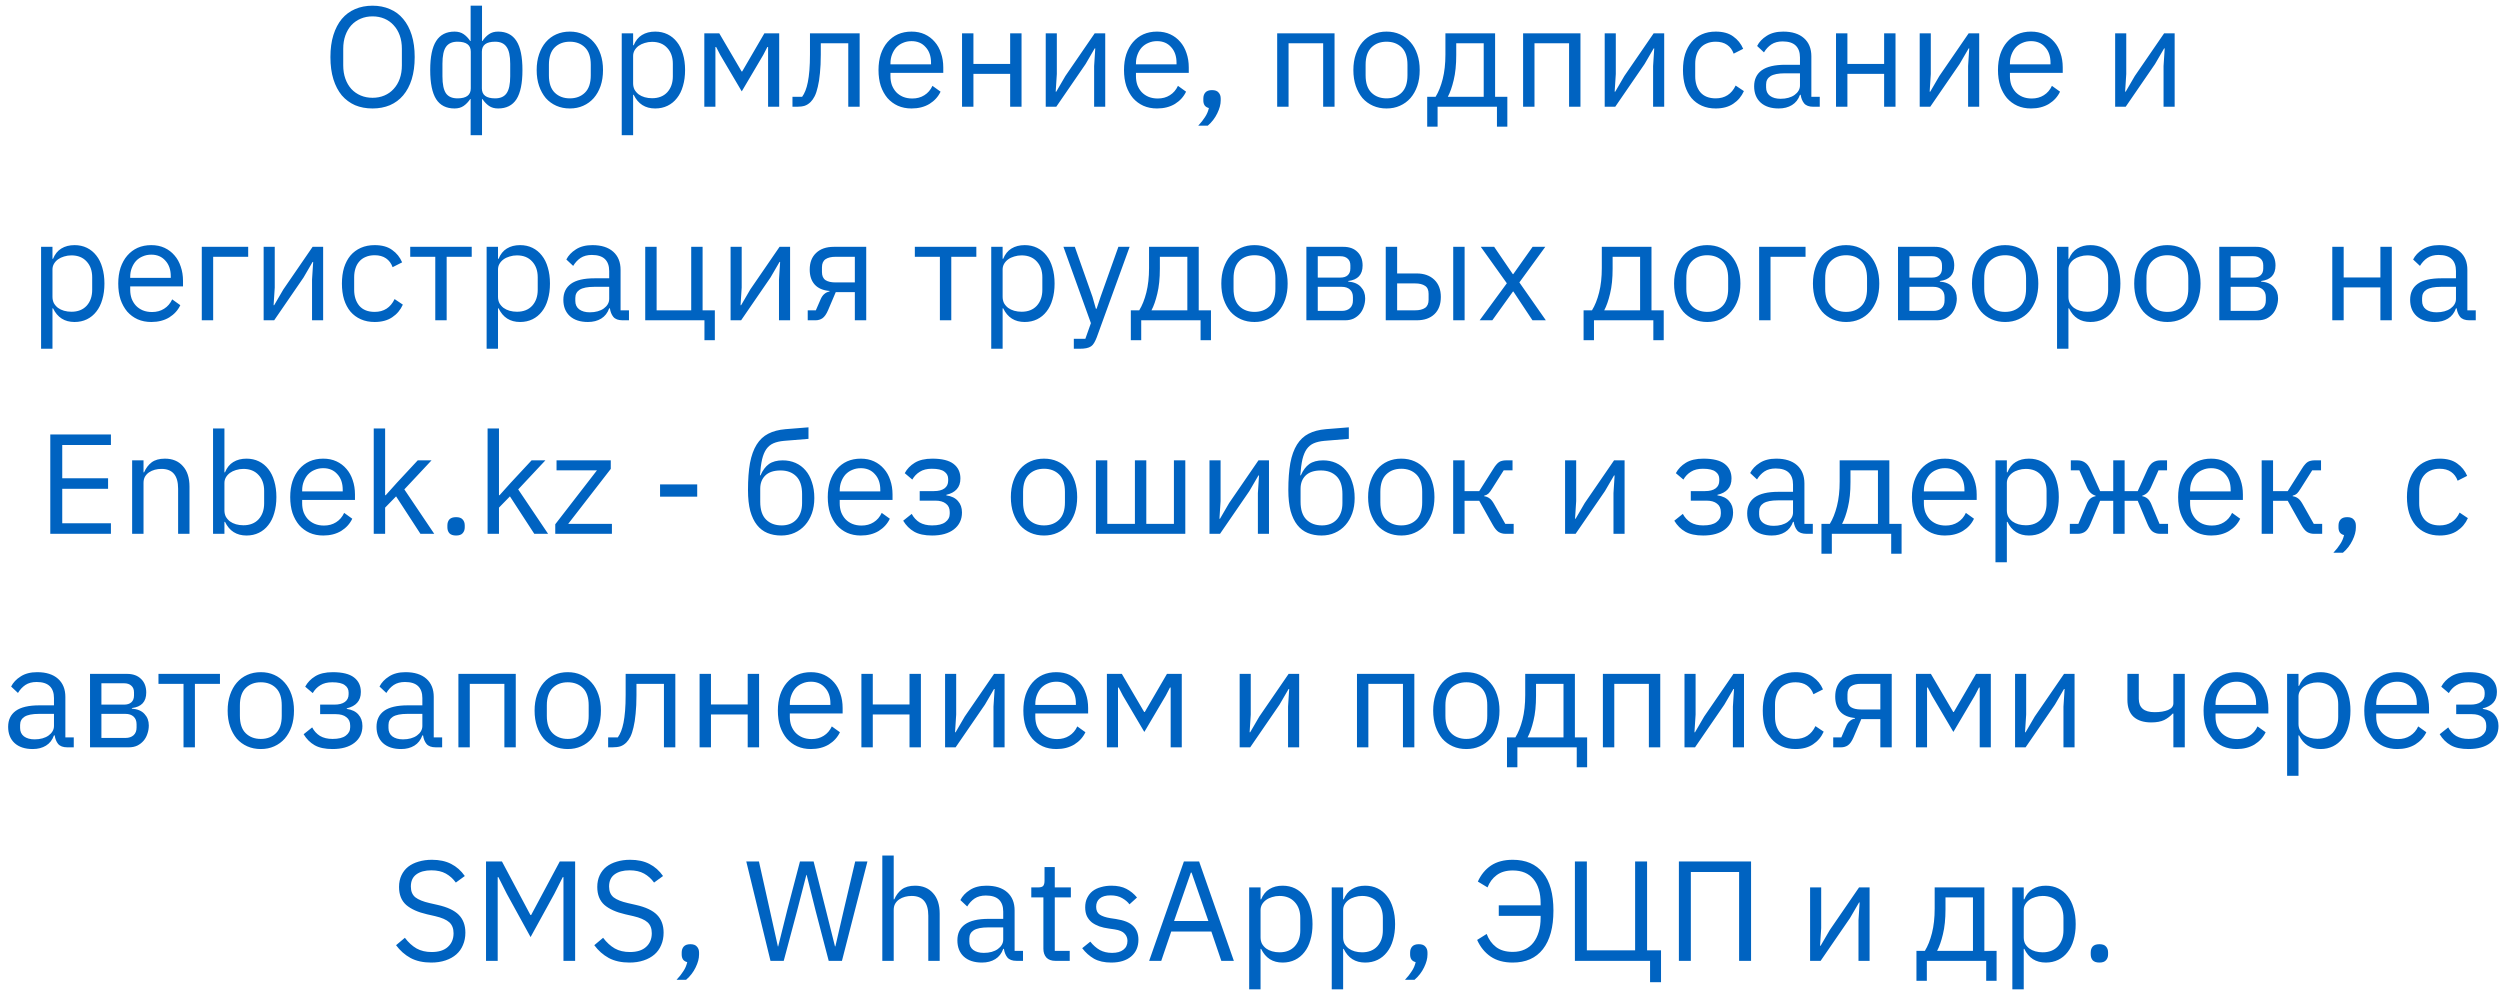 <?xml version="1.0" encoding="UTF-8"?> <svg xmlns="http://www.w3.org/2000/svg" width="281" height="112" viewBox="0 0 281 112" fill="none"><path d="M41.875 12.192C41.15 12.192 40.494 12.069 39.907 11.824C39.331 11.568 38.835 11.2 38.419 10.72C38.014 10.229 37.699 9.627 37.475 8.912C37.251 8.187 37.139 7.355 37.139 6.416C37.139 5.477 37.251 4.651 37.475 3.936C37.699 3.221 38.014 2.619 38.419 2.128C38.835 1.637 39.331 1.269 39.907 1.024C40.494 0.768 41.15 0.64 41.875 0.64C42.59 0.64 43.24 0.768 43.827 1.024C44.414 1.269 44.91 1.637 45.315 2.128C45.731 2.619 46.051 3.221 46.275 3.936C46.499 4.651 46.611 5.477 46.611 6.416C46.611 7.355 46.499 8.187 46.275 8.912C46.051 9.627 45.731 10.229 45.315 10.72C44.91 11.2 44.414 11.568 43.827 11.824C43.24 12.069 42.59 12.192 41.875 12.192ZM41.875 10.992C42.355 10.992 42.798 10.907 43.203 10.736C43.608 10.565 43.955 10.32 44.243 10C44.542 9.68 44.771 9.296 44.931 8.848C45.091 8.4 45.171 7.899 45.171 7.344V5.488C45.171 4.933 45.091 4.432 44.931 3.984C44.771 3.536 44.542 3.152 44.243 2.832C43.955 2.512 43.608 2.267 43.203 2.096C42.798 1.925 42.355 1.84 41.875 1.84C41.395 1.84 40.952 1.925 40.547 2.096C40.142 2.267 39.79 2.512 39.491 2.832C39.203 3.152 38.979 3.536 38.819 3.984C38.659 4.432 38.579 4.933 38.579 5.488V7.344C38.579 7.899 38.659 8.4 38.819 8.848C38.979 9.296 39.203 9.68 39.491 10C39.79 10.32 40.142 10.565 40.547 10.736C40.952 10.907 41.395 10.992 41.875 10.992ZM52.899 11.136H52.851C52.638 11.456 52.392 11.712 52.115 11.904C51.838 12.096 51.496 12.192 51.091 12.192C50.163 12.192 49.475 11.845 49.027 11.152C48.579 10.448 48.355 9.355 48.355 7.872C48.355 6.389 48.579 5.301 49.027 4.608C49.475 3.904 50.163 3.552 51.091 3.552C51.496 3.552 51.838 3.648 52.115 3.84C52.392 4.032 52.638 4.288 52.851 4.608H52.899V0.64H54.179V4.608H54.227C54.44 4.288 54.686 4.032 54.963 3.84C55.24 3.648 55.582 3.552 55.987 3.552C56.915 3.552 57.603 3.904 58.051 4.608C58.499 5.301 58.723 6.389 58.723 7.872C58.723 9.355 58.499 10.448 58.051 11.152C57.603 11.845 56.915 12.192 55.987 12.192C55.582 12.192 55.24 12.096 54.963 11.904C54.686 11.712 54.44 11.456 54.227 11.136H54.179V15.2H52.899V11.136ZM51.427 11.056C52.419 11.056 52.915 10.683 52.915 9.936V5.808C52.915 5.061 52.419 4.688 51.427 4.688C50.83 4.688 50.398 4.88 50.131 5.264C49.864 5.637 49.731 6.272 49.731 7.168V8.576C49.731 9.472 49.864 10.112 50.131 10.496C50.398 10.869 50.83 11.056 51.427 11.056ZM55.651 11.056C56.238 11.056 56.664 10.869 56.931 10.496C57.208 10.112 57.347 9.472 57.347 8.576V7.168C57.347 6.272 57.208 5.637 56.931 5.264C56.664 4.88 56.238 4.688 55.651 4.688C54.659 4.688 54.163 5.061 54.163 5.808V9.936C54.163 10.683 54.659 11.056 55.651 11.056ZM64.05 12.192C63.496 12.192 62.989 12.091 62.53 11.888C62.072 11.685 61.677 11.397 61.346 11.024C61.026 10.64 60.776 10.187 60.594 9.664C60.413 9.131 60.322 8.533 60.322 7.872C60.322 7.221 60.413 6.629 60.594 6.096C60.776 5.563 61.026 5.109 61.346 4.736C61.677 4.352 62.072 4.059 62.53 3.856C62.989 3.653 63.496 3.552 64.05 3.552C64.605 3.552 65.106 3.653 65.554 3.856C66.013 4.059 66.408 4.352 66.738 4.736C67.069 5.109 67.325 5.563 67.506 6.096C67.688 6.629 67.778 7.221 67.778 7.872C67.778 8.533 67.688 9.131 67.506 9.664C67.325 10.187 67.069 10.64 66.738 11.024C66.408 11.397 66.013 11.685 65.554 11.888C65.106 12.091 64.605 12.192 64.05 12.192ZM64.05 11.056C64.744 11.056 65.309 10.843 65.746 10.416C66.184 9.989 66.402 9.339 66.402 8.464V7.28C66.402 6.405 66.184 5.755 65.746 5.328C65.309 4.901 64.744 4.688 64.05 4.688C63.357 4.688 62.792 4.901 62.354 5.328C61.917 5.755 61.698 6.405 61.698 7.28V8.464C61.698 9.339 61.917 9.989 62.354 10.416C62.792 10.843 63.357 11.056 64.05 11.056ZM69.883 3.744H71.163V5.088H71.227C71.441 4.565 71.75 4.181 72.155 3.936C72.571 3.68 73.067 3.552 73.643 3.552C74.155 3.552 74.619 3.653 75.035 3.856C75.451 4.059 75.803 4.347 76.091 4.72C76.39 5.093 76.614 5.547 76.763 6.08C76.923 6.613 77.003 7.211 77.003 7.872C77.003 8.533 76.923 9.131 76.763 9.664C76.614 10.197 76.39 10.651 76.091 11.024C75.803 11.397 75.451 11.685 75.035 11.888C74.619 12.091 74.155 12.192 73.643 12.192C72.523 12.192 71.718 11.68 71.227 10.656H71.163V15.2H69.883V3.744ZM73.291 11.04C74.017 11.04 74.587 10.816 75.003 10.368C75.419 9.909 75.627 9.312 75.627 8.576V7.168C75.627 6.432 75.419 5.84 75.003 5.392C74.587 4.933 74.017 4.704 73.291 4.704C73.003 4.704 72.726 4.747 72.459 4.832C72.203 4.907 71.979 5.013 71.787 5.152C71.595 5.291 71.441 5.461 71.323 5.664C71.217 5.856 71.163 6.064 71.163 6.288V9.36C71.163 9.627 71.217 9.867 71.323 10.08C71.441 10.283 71.595 10.459 71.787 10.608C71.979 10.747 72.203 10.853 72.459 10.928C72.726 11.003 73.003 11.04 73.291 11.04ZM79.165 3.744H80.845L83.357 8.032H83.421L85.917 3.744H87.581V12H86.333V5.28H86.253L85.789 6.176L83.373 10.272L80.957 6.176L80.493 5.28H80.413V12H79.165V3.744ZM89.073 10.88H90.161C90.3 10.688 90.423 10.459 90.529 10.192C90.636 9.925 90.727 9.605 90.801 9.232C90.876 8.859 90.935 8.416 90.977 7.904C91.02 7.392 91.041 6.789 91.041 6.096V3.744H96.625V12H95.345V4.864H92.257V6.128C92.257 6.928 92.225 7.627 92.161 8.224C92.108 8.821 92.028 9.333 91.921 9.76C91.825 10.187 91.708 10.539 91.569 10.816C91.431 11.083 91.281 11.296 91.121 11.456C90.919 11.659 90.695 11.803 90.449 11.888C90.204 11.963 89.911 12 89.569 12H89.073V10.88ZM102.456 12.192C101.891 12.192 101.379 12.091 100.92 11.888C100.472 11.685 100.083 11.397 99.752 11.024C99.432 10.64 99.181 10.187 99 9.664C98.829 9.131 98.744 8.533 98.744 7.872C98.744 7.221 98.829 6.629 99 6.096C99.181 5.563 99.432 5.109 99.752 4.736C100.083 4.352 100.472 4.059 100.92 3.856C101.379 3.653 101.891 3.552 102.456 3.552C103.011 3.552 103.507 3.653 103.944 3.856C104.382 4.059 104.755 4.341 105.064 4.704C105.374 5.056 105.608 5.477 105.768 5.968C105.939 6.459 106.024 6.997 106.024 7.584V8.192H100.088V8.576C100.088 8.928 100.142 9.259 100.248 9.568C100.366 9.867 100.526 10.128 100.728 10.352C100.942 10.576 101.198 10.752 101.496 10.88C101.806 11.008 102.152 11.072 102.536 11.072C103.059 11.072 103.512 10.949 103.896 10.704C104.291 10.459 104.595 10.107 104.808 9.648L105.72 10.304C105.454 10.869 105.038 11.328 104.472 11.68C103.907 12.021 103.235 12.192 102.456 12.192ZM102.456 4.624C102.104 4.624 101.784 4.688 101.496 4.816C101.208 4.933 100.958 5.104 100.744 5.328C100.542 5.552 100.382 5.819 100.264 6.128C100.147 6.427 100.088 6.757 100.088 7.12V7.232H104.648V7.056C104.648 6.32 104.446 5.733 104.04 5.296C103.646 4.848 103.118 4.624 102.456 4.624ZM108.133 3.744H109.413V7.184H113.541V3.744H114.821V12H113.541V8.304H109.413V12H108.133V3.744ZM117.54 3.744H118.788V8.32L118.66 10.304H118.724L119.748 8.544L123.044 3.744H124.228V12H122.98V7.424L123.108 5.44H123.044L122.02 7.2L118.724 12H117.54V3.744ZM130.05 12.192C129.485 12.192 128.973 12.091 128.514 11.888C128.066 11.685 127.677 11.397 127.346 11.024C127.026 10.64 126.775 10.187 126.594 9.664C126.423 9.131 126.338 8.533 126.338 7.872C126.338 7.221 126.423 6.629 126.594 6.096C126.775 5.563 127.026 5.109 127.346 4.736C127.677 4.352 128.066 4.059 128.514 3.856C128.973 3.653 129.485 3.552 130.05 3.552C130.605 3.552 131.101 3.653 131.538 3.856C131.975 4.059 132.349 4.341 132.658 4.704C132.967 5.056 133.202 5.477 133.362 5.968C133.533 6.459 133.618 6.997 133.618 7.584V8.192H127.682V8.576C127.682 8.928 127.735 9.259 127.842 9.568C127.959 9.867 128.119 10.128 128.322 10.352C128.535 10.576 128.791 10.752 129.09 10.88C129.399 11.008 129.746 11.072 130.13 11.072C130.653 11.072 131.106 10.949 131.49 10.704C131.885 10.459 132.189 10.107 132.402 9.648L133.314 10.304C133.047 10.869 132.631 11.328 132.066 11.68C131.501 12.021 130.829 12.192 130.05 12.192ZM130.05 4.624C129.698 4.624 129.378 4.688 129.09 4.816C128.802 4.933 128.551 5.104 128.338 5.328C128.135 5.552 127.975 5.819 127.858 6.128C127.741 6.427 127.682 6.757 127.682 7.12V7.232H132.242V7.056C132.242 6.32 132.039 5.733 131.634 5.296C131.239 4.848 130.711 4.624 130.05 4.624ZM136.231 10.128C136.572 10.128 136.817 10.219 136.967 10.4C137.127 10.571 137.207 10.795 137.207 11.072V11.296C137.207 11.733 137.079 12.213 136.823 12.736C136.567 13.269 136.209 13.733 135.751 14.128H134.679C134.999 13.787 135.255 13.461 135.447 13.152C135.649 12.853 135.793 12.517 135.879 12.144C135.665 12.091 135.505 11.989 135.399 11.84C135.303 11.691 135.255 11.509 135.255 11.296V11.072C135.255 10.795 135.329 10.571 135.479 10.4C135.639 10.219 135.889 10.128 136.231 10.128ZM143.555 3.744H150.003V12H148.723V4.864H144.835V12H143.555V3.744ZM155.847 12.192C155.293 12.192 154.786 12.091 154.327 11.888C153.869 11.685 153.474 11.397 153.143 11.024C152.823 10.64 152.573 10.187 152.391 9.664C152.21 9.131 152.119 8.533 152.119 7.872C152.119 7.221 152.21 6.629 152.391 6.096C152.573 5.563 152.823 5.109 153.143 4.736C153.474 4.352 153.869 4.059 154.327 3.856C154.786 3.653 155.293 3.552 155.847 3.552C156.402 3.552 156.903 3.653 157.351 3.856C157.81 4.059 158.205 4.352 158.535 4.736C158.866 5.109 159.122 5.563 159.303 6.096C159.485 6.629 159.575 7.221 159.575 7.872C159.575 8.533 159.485 9.131 159.303 9.664C159.122 10.187 158.866 10.64 158.535 11.024C158.205 11.397 157.81 11.685 157.351 11.888C156.903 12.091 156.402 12.192 155.847 12.192ZM155.847 11.056C156.541 11.056 157.106 10.843 157.543 10.416C157.981 9.989 158.199 9.339 158.199 8.464V7.28C158.199 6.405 157.981 5.755 157.543 5.328C157.106 4.901 156.541 4.688 155.847 4.688C155.154 4.688 154.589 4.901 154.151 5.328C153.714 5.755 153.495 6.405 153.495 7.28V8.464C153.495 9.339 153.714 9.989 154.151 10.416C154.589 10.843 155.154 11.056 155.847 11.056ZM160.417 10.88H161.361C161.692 10.347 161.958 9.68 162.161 8.88C162.364 8.08 162.465 7.163 162.465 6.128V3.744H168.049V10.88H169.425V14.24H168.257V12H161.585V14.24H160.417V10.88ZM166.769 10.88V4.864H163.681V6.192C163.681 7.291 163.585 8.229 163.393 9.008C163.212 9.776 162.993 10.4 162.737 10.88H166.769ZM171.196 3.744H177.644V12H176.364V4.864H172.476V12H171.196V3.744ZM180.368 3.744H181.616V8.32L181.488 10.304H181.552L182.576 8.544L185.872 3.744H187.056V12H185.808V7.424L185.936 5.44H185.872L184.848 7.2L181.552 12H180.368V3.744ZM192.846 12.192C192.27 12.192 191.753 12.091 191.294 11.888C190.835 11.685 190.446 11.397 190.126 11.024C189.817 10.651 189.577 10.197 189.406 9.664C189.246 9.131 189.166 8.533 189.166 7.872C189.166 7.211 189.246 6.613 189.406 6.08C189.577 5.547 189.817 5.093 190.126 4.72C190.446 4.347 190.835 4.059 191.294 3.856C191.753 3.653 192.27 3.552 192.846 3.552C193.667 3.552 194.323 3.733 194.814 4.096C195.315 4.448 195.689 4.912 195.934 5.488L194.862 6.032C194.713 5.605 194.467 5.275 194.126 5.04C193.785 4.805 193.358 4.688 192.846 4.688C192.462 4.688 192.126 4.752 191.838 4.88C191.55 4.997 191.31 5.168 191.118 5.392C190.926 5.605 190.782 5.867 190.686 6.176C190.59 6.475 190.542 6.805 190.542 7.168V8.576C190.542 9.301 190.734 9.899 191.118 10.368C191.513 10.827 192.089 11.056 192.846 11.056C193.881 11.056 194.627 10.576 195.086 9.616L196.014 10.24C195.747 10.837 195.347 11.312 194.814 11.664C194.291 12.016 193.635 12.192 192.846 12.192ZM203.821 12C203.341 12 202.994 11.872 202.781 11.616C202.578 11.36 202.45 11.04 202.397 10.656H202.317C202.136 11.168 201.837 11.552 201.421 11.808C201.005 12.064 200.509 12.192 199.933 12.192C199.058 12.192 198.376 11.968 197.885 11.52C197.405 11.072 197.165 10.464 197.165 9.696C197.165 8.917 197.448 8.32 198.013 7.904C198.589 7.488 199.48 7.28 200.685 7.28H202.317V6.464C202.317 5.877 202.157 5.429 201.837 5.12C201.517 4.811 201.026 4.656 200.365 4.656C199.864 4.656 199.442 4.768 199.101 4.992C198.77 5.216 198.493 5.515 198.269 5.888L197.501 5.168C197.725 4.72 198.082 4.341 198.573 4.032C199.064 3.712 199.682 3.552 200.429 3.552C201.432 3.552 202.21 3.797 202.765 4.288C203.32 4.779 203.597 5.461 203.597 6.336V10.88H204.541V12H203.821ZM200.141 11.104C200.461 11.104 200.754 11.067 201.021 10.992C201.288 10.917 201.517 10.811 201.709 10.672C201.901 10.533 202.05 10.373 202.157 10.192C202.264 10.011 202.317 9.813 202.317 9.6V8.24H200.621C199.885 8.24 199.346 8.347 199.005 8.56C198.674 8.773 198.509 9.083 198.509 9.488V9.824C198.509 10.229 198.653 10.544 198.941 10.768C199.24 10.992 199.64 11.104 200.141 11.104ZM206.368 3.744H207.648V7.184H211.776V3.744H213.056V12H211.776V8.304H207.648V12H206.368V3.744ZM215.774 3.744H217.022V8.32L216.894 10.304H216.958L217.982 8.544L221.278 3.744H222.462V12H221.214V7.424L221.342 5.44H221.278L220.254 7.2L216.958 12H215.774V3.744ZM228.284 12.192C227.719 12.192 227.207 12.091 226.748 11.888C226.3 11.685 225.911 11.397 225.58 11.024C225.26 10.64 225.01 10.187 224.828 9.664C224.658 9.131 224.572 8.533 224.572 7.872C224.572 7.221 224.658 6.629 224.828 6.096C225.01 5.563 225.26 5.109 225.58 4.736C225.911 4.352 226.3 4.059 226.748 3.856C227.207 3.653 227.719 3.552 228.284 3.552C228.839 3.552 229.335 3.653 229.772 3.856C230.21 4.059 230.583 4.341 230.892 4.704C231.202 5.056 231.436 5.477 231.596 5.968C231.767 6.459 231.852 6.997 231.852 7.584V8.192H225.916V8.576C225.916 8.928 225.97 9.259 226.076 9.568C226.194 9.867 226.354 10.128 226.556 10.352C226.77 10.576 227.026 10.752 227.324 10.88C227.634 11.008 227.98 11.072 228.364 11.072C228.887 11.072 229.34 10.949 229.724 10.704C230.119 10.459 230.423 10.107 230.636 9.648L231.548 10.304C231.282 10.869 230.866 11.328 230.3 11.68C229.735 12.021 229.063 12.192 228.284 12.192ZM228.284 4.624C227.932 4.624 227.612 4.688 227.324 4.816C227.036 4.933 226.786 5.104 226.572 5.328C226.37 5.552 226.21 5.819 226.092 6.128C225.975 6.427 225.916 6.757 225.916 7.12V7.232H230.476V7.056C230.476 6.32 230.274 5.733 229.868 5.296C229.474 4.848 228.946 4.624 228.284 4.624ZM237.743 3.744H238.991V8.32L238.863 10.304H238.927L239.951 8.544L243.247 3.744H244.431V12H243.183V7.424L243.311 5.44H243.247L242.223 7.2L238.927 12H237.743V3.744ZM4.618 27.744H5.898V29.088H5.962C6.175 28.565 6.484 28.181 6.89 27.936C7.306 27.68 7.802 27.552 8.378 27.552C8.89 27.552 9.354 27.653 9.77 27.856C10.186 28.059 10.538 28.347 10.826 28.72C11.124 29.093 11.348 29.547 11.498 30.08C11.658 30.613 11.738 31.211 11.738 31.872C11.738 32.533 11.658 33.131 11.498 33.664C11.348 34.197 11.124 34.651 10.826 35.024C10.538 35.397 10.186 35.685 9.77 35.888C9.354 36.091 8.89 36.192 8.378 36.192C7.258 36.192 6.452 35.68 5.962 34.656H5.898V39.2H4.618V27.744ZM8.026 35.04C8.751 35.04 9.322 34.816 9.738 34.368C10.154 33.909 10.362 33.312 10.362 32.576V31.168C10.362 30.432 10.154 29.84 9.738 29.392C9.322 28.933 8.751 28.704 8.026 28.704C7.738 28.704 7.46 28.747 7.194 28.832C6.938 28.907 6.714 29.013 6.522 29.152C6.33 29.291 6.175 29.461 6.058 29.664C5.951 29.856 5.898 30.064 5.898 30.288V33.36C5.898 33.627 5.951 33.867 6.058 34.08C6.175 34.283 6.33 34.459 6.522 34.608C6.714 34.747 6.938 34.853 7.194 34.928C7.46 35.003 7.738 35.04 8.026 35.04ZM17.003 36.192C16.438 36.192 15.926 36.091 15.467 35.888C15.019 35.685 14.63 35.397 14.299 35.024C13.979 34.64 13.728 34.187 13.547 33.664C13.376 33.131 13.291 32.533 13.291 31.872C13.291 31.221 13.376 30.629 13.547 30.096C13.728 29.563 13.979 29.109 14.299 28.736C14.63 28.352 15.019 28.059 15.467 27.856C15.926 27.653 16.438 27.552 17.003 27.552C17.558 27.552 18.054 27.653 18.491 27.856C18.928 28.059 19.302 28.341 19.611 28.704C19.92 29.056 20.155 29.477 20.315 29.968C20.486 30.459 20.571 30.997 20.571 31.584V32.192H14.635V32.576C14.635 32.928 14.688 33.259 14.795 33.568C14.912 33.867 15.072 34.128 15.275 34.352C15.488 34.576 15.744 34.752 16.043 34.88C16.352 35.008 16.699 35.072 17.083 35.072C17.606 35.072 18.059 34.949 18.443 34.704C18.838 34.459 19.142 34.107 19.355 33.648L20.267 34.304C20 34.869 19.584 35.328 19.019 35.68C18.454 36.021 17.782 36.192 17.003 36.192ZM17.003 28.624C16.651 28.624 16.331 28.688 16.043 28.816C15.755 28.933 15.504 29.104 15.291 29.328C15.088 29.552 14.928 29.819 14.811 30.128C14.694 30.427 14.635 30.757 14.635 31.12V31.232H19.195V31.056C19.195 30.32 18.992 29.733 18.587 29.296C18.192 28.848 17.664 28.624 17.003 28.624ZM22.68 27.744H27.896V28.864H23.96V36H22.68V27.744ZM29.633 27.744H30.881V32.32L30.753 34.304H30.817L31.841 32.544L35.137 27.744H36.321V36H35.073V31.424L35.201 29.44H35.137L34.113 31.2L30.817 36H29.633V27.744ZM42.112 36.192C41.536 36.192 41.018 36.091 40.56 35.888C40.101 35.685 39.712 35.397 39.392 35.024C39.082 34.651 38.842 34.197 38.672 33.664C38.512 33.131 38.432 32.533 38.432 31.872C38.432 31.211 38.512 30.613 38.672 30.08C38.842 29.547 39.082 29.093 39.392 28.72C39.712 28.347 40.101 28.059 40.56 27.856C41.018 27.653 41.536 27.552 42.112 27.552C42.933 27.552 43.589 27.733 44.08 28.096C44.581 28.448 44.954 28.912 45.2 29.488L44.128 30.032C43.978 29.605 43.733 29.275 43.392 29.04C43.05 28.805 42.624 28.688 42.112 28.688C41.728 28.688 41.392 28.752 41.104 28.88C40.816 28.997 40.576 29.168 40.384 29.392C40.192 29.605 40.048 29.867 39.952 30.176C39.856 30.475 39.808 30.805 39.808 31.168V32.576C39.808 33.301 40 33.899 40.384 34.368C40.778 34.827 41.354 35.056 42.112 35.056C43.146 35.056 43.893 34.576 44.352 33.616L45.28 34.24C45.013 34.837 44.613 35.312 44.08 35.664C43.557 36.016 42.901 36.192 42.112 36.192ZM48.925 28.864H46.109V27.744H53.021V28.864H50.205V36H48.925V28.864ZM54.696 27.744H55.976V29.088H56.04C56.253 28.565 56.563 28.181 56.968 27.936C57.384 27.68 57.88 27.552 58.456 27.552C58.968 27.552 59.432 27.653 59.848 27.856C60.264 28.059 60.616 28.347 60.904 28.72C61.203 29.093 61.427 29.547 61.576 30.08C61.736 30.613 61.816 31.211 61.816 31.872C61.816 32.533 61.736 33.131 61.576 33.664C61.427 34.197 61.203 34.651 60.904 35.024C60.616 35.397 60.264 35.685 59.848 35.888C59.432 36.091 58.968 36.192 58.456 36.192C57.336 36.192 56.531 35.68 56.04 34.656H55.976V39.2H54.696V27.744ZM58.104 35.04C58.829 35.04 59.4 34.816 59.816 34.368C60.232 33.909 60.44 33.312 60.44 32.576V31.168C60.44 30.432 60.232 29.84 59.816 29.392C59.4 28.933 58.829 28.704 58.104 28.704C57.816 28.704 57.539 28.747 57.272 28.832C57.016 28.907 56.792 29.013 56.6 29.152C56.408 29.291 56.253 29.461 56.136 29.664C56.029 29.856 55.976 30.064 55.976 30.288V33.36C55.976 33.627 56.029 33.867 56.136 34.08C56.253 34.283 56.408 34.459 56.6 34.608C56.792 34.747 57.016 34.853 57.272 34.928C57.539 35.003 57.816 35.04 58.104 35.04ZM69.977 36C69.497 36 69.15 35.872 68.937 35.616C68.734 35.36 68.606 35.04 68.553 34.656H68.473C68.292 35.168 67.993 35.552 67.577 35.808C67.161 36.064 66.665 36.192 66.089 36.192C65.215 36.192 64.532 35.968 64.041 35.52C63.561 35.072 63.321 34.464 63.321 33.696C63.321 32.917 63.604 32.32 64.169 31.904C64.745 31.488 65.636 31.28 66.841 31.28H68.473V30.464C68.473 29.877 68.313 29.429 67.993 29.12C67.673 28.811 67.183 28.656 66.521 28.656C66.02 28.656 65.599 28.768 65.257 28.992C64.927 29.216 64.649 29.515 64.425 29.888L63.657 29.168C63.881 28.72 64.239 28.341 64.729 28.032C65.22 27.712 65.838 27.552 66.585 27.552C67.588 27.552 68.367 27.797 68.921 28.288C69.476 28.779 69.753 29.461 69.753 30.336V34.88H70.697V36H69.977ZM66.297 35.104C66.617 35.104 66.91 35.067 67.177 34.992C67.444 34.917 67.673 34.811 67.865 34.672C68.057 34.533 68.207 34.373 68.313 34.192C68.42 34.011 68.473 33.813 68.473 33.6V32.24H66.777C66.041 32.24 65.502 32.347 65.161 32.56C64.831 32.773 64.665 33.083 64.665 33.488V33.824C64.665 34.229 64.809 34.544 65.097 34.768C65.396 34.992 65.796 35.104 66.297 35.104ZM79.18 36H72.524V27.744H73.804V34.88H77.692V27.744H78.972V34.88H80.348V38.24H79.18V36ZM82.118 27.744H83.366V32.32L83.238 34.304H83.302L84.326 32.544L87.622 27.744H88.806V36H87.558V31.424L87.686 29.44H87.622L86.598 31.2L83.302 36H82.118V27.744ZM90.788 34.88H91.7L92.228 33.664C92.345 33.387 92.489 33.179 92.66 33.04C92.831 32.891 93.023 32.8 93.236 32.768V32.704C92.5 32.64 91.945 32.4 91.572 31.984C91.199 31.568 91.012 31.008 91.012 30.304C91.012 29.504 91.252 28.88 91.732 28.432C92.212 27.973 92.873 27.744 93.716 27.744H97.364V36H96.084V32.832H93.94L93.076 34.864C92.884 35.312 92.671 35.616 92.436 35.776C92.212 35.925 91.956 36 91.668 36H90.788V34.88ZM96.084 31.744V28.864H93.908C93.428 28.864 93.055 28.955 92.788 29.136C92.521 29.317 92.388 29.621 92.388 30.048V30.576C92.388 31.003 92.521 31.307 92.788 31.488C93.055 31.659 93.428 31.744 93.908 31.744H96.084ZM105.644 28.864H102.828V27.744H109.74V28.864H106.924V36H105.644V28.864ZM111.415 27.744H112.695V29.088H112.759C112.972 28.565 113.281 28.181 113.687 27.936C114.103 27.68 114.599 27.552 115.175 27.552C115.687 27.552 116.151 27.653 116.567 27.856C116.983 28.059 117.335 28.347 117.623 28.72C117.921 29.093 118.145 29.547 118.295 30.08C118.455 30.613 118.535 31.211 118.535 31.872C118.535 32.533 118.455 33.131 118.295 33.664C118.145 34.197 117.921 34.651 117.623 35.024C117.335 35.397 116.983 35.685 116.567 35.888C116.151 36.091 115.687 36.192 115.175 36.192C114.055 36.192 113.249 35.68 112.759 34.656H112.695V39.2H111.415V27.744ZM114.823 35.04C115.548 35.04 116.119 34.816 116.535 34.368C116.951 33.909 117.159 33.312 117.159 32.576V31.168C117.159 30.432 116.951 29.84 116.535 29.392C116.119 28.933 115.548 28.704 114.823 28.704C114.535 28.704 114.257 28.747 113.991 28.832C113.735 28.907 113.511 29.013 113.319 29.152C113.127 29.291 112.972 29.461 112.855 29.664C112.748 29.856 112.695 30.064 112.695 30.288V33.36C112.695 33.627 112.748 33.867 112.855 34.08C112.972 34.283 113.127 34.459 113.319 34.608C113.511 34.747 113.735 34.853 113.991 34.928C114.257 35.003 114.535 35.04 114.823 35.04ZM125.706 27.744H126.97L123.274 37.92C123.178 38.165 123.082 38.368 122.986 38.528C122.89 38.699 122.772 38.832 122.634 38.928C122.495 39.024 122.319 39.093 122.106 39.136C121.903 39.179 121.652 39.2 121.354 39.2H120.698V38.08H121.994L122.618 36.32L119.53 27.744H120.81L122.794 33.36L123.178 34.704H123.258L123.706 33.36L125.706 27.744ZM127.105 34.88H128.049C128.379 34.347 128.646 33.68 128.849 32.88C129.051 32.08 129.153 31.163 129.153 30.128V27.744H134.737V34.88H136.113V38.24H134.945V36H128.273V38.24H127.105V34.88ZM133.457 34.88V28.864H130.369V30.192C130.369 31.291 130.273 32.229 130.081 33.008C129.899 33.776 129.681 34.4 129.425 34.88H133.457ZM141.003 36.192C140.449 36.192 139.942 36.091 139.483 35.888C139.025 35.685 138.63 35.397 138.299 35.024C137.979 34.64 137.729 34.187 137.547 33.664C137.366 33.131 137.275 32.533 137.275 31.872C137.275 31.221 137.366 30.629 137.547 30.096C137.729 29.563 137.979 29.109 138.299 28.736C138.63 28.352 139.025 28.059 139.483 27.856C139.942 27.653 140.449 27.552 141.003 27.552C141.558 27.552 142.059 27.653 142.507 27.856C142.966 28.059 143.361 28.352 143.691 28.736C144.022 29.109 144.278 29.563 144.459 30.096C144.641 30.629 144.731 31.221 144.731 31.872C144.731 32.533 144.641 33.131 144.459 33.664C144.278 34.187 144.022 34.64 143.691 35.024C143.361 35.397 142.966 35.685 142.507 35.888C142.059 36.091 141.558 36.192 141.003 36.192ZM141.003 35.056C141.697 35.056 142.262 34.843 142.699 34.416C143.137 33.989 143.355 33.339 143.355 32.464V31.28C143.355 30.405 143.137 29.755 142.699 29.328C142.262 28.901 141.697 28.688 141.003 28.688C140.31 28.688 139.745 28.901 139.307 29.328C138.87 29.755 138.651 30.405 138.651 31.28V32.464C138.651 33.339 138.87 33.989 139.307 34.416C139.745 34.843 140.31 35.056 141.003 35.056ZM146.837 27.744H150.997C151.669 27.744 152.197 27.936 152.581 28.32C152.965 28.693 153.157 29.2 153.157 29.84C153.157 30.875 152.618 31.456 151.541 31.584V31.648C152.181 31.701 152.655 31.904 152.965 32.256C153.285 32.597 153.445 33.024 153.445 33.536C153.445 33.867 153.391 34.181 153.285 34.48C153.189 34.779 153.045 35.04 152.853 35.264C152.661 35.488 152.426 35.669 152.149 35.808C151.871 35.936 151.557 36 151.205 36H146.837V27.744ZM150.821 34.944C151.205 34.944 151.509 34.843 151.733 34.64C151.957 34.437 152.069 34.149 152.069 33.776V33.408C152.069 33.035 151.957 32.747 151.733 32.544C151.509 32.341 151.205 32.24 150.821 32.24H148.117V34.944H150.821ZM150.661 31.2C151.013 31.2 151.285 31.115 151.477 30.944C151.679 30.763 151.781 30.507 151.781 30.176V29.824C151.781 29.493 151.679 29.243 151.477 29.072C151.285 28.891 151.013 28.8 150.661 28.8H148.117V31.2H150.661ZM155.758 27.744H157.038V30.736H159.23C160.062 30.736 160.724 30.971 161.214 31.44C161.705 31.909 161.95 32.555 161.95 33.376C161.95 34.208 161.71 34.853 161.23 35.312C160.75 35.771 160.089 36 159.246 36H155.758V27.744ZM159.054 34.88C159.534 34.88 159.908 34.789 160.174 34.608C160.441 34.427 160.574 34.123 160.574 33.696V33.024C160.574 32.597 160.441 32.299 160.174 32.128C159.908 31.947 159.534 31.856 159.054 31.856H157.038V34.88H159.054ZM163.342 27.744H164.622V36H163.342V27.744ZM166.313 36L169.369 31.84L166.441 27.744H167.945L170.041 30.816H170.089L172.265 27.744H173.689L170.777 31.744L173.753 36H172.249L170.105 32.768H170.057L167.737 36H166.313ZM177.995 34.88H178.939C179.27 34.347 179.537 33.68 179.739 32.88C179.942 32.08 180.043 31.163 180.043 30.128V27.744H185.627V34.88H187.003V38.24H185.835V36H179.163V38.24H177.995V34.88ZM184.347 34.88V28.864H181.259V30.192C181.259 31.291 181.163 32.229 180.971 33.008C180.79 33.776 180.571 34.4 180.315 34.88H184.347ZM191.894 36.192C191.339 36.192 190.833 36.091 190.374 35.888C189.915 35.685 189.521 35.397 189.19 35.024C188.87 34.64 188.619 34.187 188.438 33.664C188.257 33.131 188.166 32.533 188.166 31.872C188.166 31.221 188.257 30.629 188.438 30.096C188.619 29.563 188.87 29.109 189.19 28.736C189.521 28.352 189.915 28.059 190.374 27.856C190.833 27.653 191.339 27.552 191.894 27.552C192.449 27.552 192.95 27.653 193.398 27.856C193.857 28.059 194.251 28.352 194.582 28.736C194.913 29.109 195.169 29.563 195.35 30.096C195.531 30.629 195.622 31.221 195.622 31.872C195.622 32.533 195.531 33.131 195.35 33.664C195.169 34.187 194.913 34.64 194.582 35.024C194.251 35.397 193.857 35.685 193.398 35.888C192.95 36.091 192.449 36.192 191.894 36.192ZM191.894 35.056C192.587 35.056 193.153 34.843 193.59 34.416C194.027 33.989 194.246 33.339 194.246 32.464V31.28C194.246 30.405 194.027 29.755 193.59 29.328C193.153 28.901 192.587 28.688 191.894 28.688C191.201 28.688 190.635 28.901 190.198 29.328C189.761 29.755 189.542 30.405 189.542 31.28V32.464C189.542 33.339 189.761 33.989 190.198 34.416C190.635 34.843 191.201 35.056 191.894 35.056ZM197.727 27.744H202.943V28.864H199.007V36H197.727V27.744ZM207.503 36.192C206.949 36.192 206.442 36.091 205.983 35.888C205.525 35.685 205.13 35.397 204.799 35.024C204.479 34.64 204.229 34.187 204.047 33.664C203.866 33.131 203.775 32.533 203.775 31.872C203.775 31.221 203.866 30.629 204.047 30.096C204.229 29.563 204.479 29.109 204.799 28.736C205.13 28.352 205.525 28.059 205.983 27.856C206.442 27.653 206.949 27.552 207.503 27.552C208.058 27.552 208.559 27.653 209.007 27.856C209.466 28.059 209.861 28.352 210.191 28.736C210.522 29.109 210.778 29.563 210.959 30.096C211.141 30.629 211.231 31.221 211.231 31.872C211.231 32.533 211.141 33.131 210.959 33.664C210.778 34.187 210.522 34.64 210.191 35.024C209.861 35.397 209.466 35.685 209.007 35.888C208.559 36.091 208.058 36.192 207.503 36.192ZM207.503 35.056C208.197 35.056 208.762 34.843 209.199 34.416C209.637 33.989 209.855 33.339 209.855 32.464V31.28C209.855 30.405 209.637 29.755 209.199 29.328C208.762 28.901 208.197 28.688 207.503 28.688C206.81 28.688 206.245 28.901 205.807 29.328C205.37 29.755 205.151 30.405 205.151 31.28V32.464C205.151 33.339 205.37 33.989 205.807 34.416C206.245 34.843 206.81 35.056 207.503 35.056ZM213.337 27.744H217.497C218.169 27.744 218.697 27.936 219.081 28.32C219.465 28.693 219.657 29.2 219.657 29.84C219.657 30.875 219.118 31.456 218.041 31.584V31.648C218.681 31.701 219.155 31.904 219.465 32.256C219.785 32.597 219.945 33.024 219.945 33.536C219.945 33.867 219.891 34.181 219.785 34.48C219.689 34.779 219.545 35.04 219.353 35.264C219.161 35.488 218.926 35.669 218.649 35.808C218.371 35.936 218.057 36 217.705 36H213.337V27.744ZM217.321 34.944C217.705 34.944 218.009 34.843 218.233 34.64C218.457 34.437 218.569 34.149 218.569 33.776V33.408C218.569 33.035 218.457 32.747 218.233 32.544C218.009 32.341 217.705 32.24 217.321 32.24H214.617V34.944H217.321ZM217.161 31.2C217.513 31.2 217.785 31.115 217.977 30.944C218.179 30.763 218.281 30.507 218.281 30.176V29.824C218.281 29.493 218.179 29.243 217.977 29.072C217.785 28.891 217.513 28.8 217.161 28.8H214.617V31.2H217.161ZM225.378 36.192C224.824 36.192 224.317 36.091 223.858 35.888C223.4 35.685 223.005 35.397 222.674 35.024C222.354 34.64 222.104 34.187 221.922 33.664C221.741 33.131 221.65 32.533 221.65 31.872C221.65 31.221 221.741 30.629 221.922 30.096C222.104 29.563 222.354 29.109 222.674 28.736C223.005 28.352 223.4 28.059 223.858 27.856C224.317 27.653 224.824 27.552 225.378 27.552C225.933 27.552 226.434 27.653 226.882 27.856C227.341 28.059 227.736 28.352 228.066 28.736C228.397 29.109 228.653 29.563 228.834 30.096C229.016 30.629 229.106 31.221 229.106 31.872C229.106 32.533 229.016 33.131 228.834 33.664C228.653 34.187 228.397 34.64 228.066 35.024C227.736 35.397 227.341 35.685 226.882 35.888C226.434 36.091 225.933 36.192 225.378 36.192ZM225.378 35.056C226.072 35.056 226.637 34.843 227.074 34.416C227.512 33.989 227.73 33.339 227.73 32.464V31.28C227.73 30.405 227.512 29.755 227.074 29.328C226.637 28.901 226.072 28.688 225.378 28.688C224.685 28.688 224.12 28.901 223.682 29.328C223.245 29.755 223.026 30.405 223.026 31.28V32.464C223.026 33.339 223.245 33.989 223.682 34.416C224.12 34.843 224.685 35.056 225.378 35.056ZM231.212 27.744H232.492V29.088H232.556C232.769 28.565 233.078 28.181 233.484 27.936C233.9 27.68 234.396 27.552 234.972 27.552C235.484 27.552 235.948 27.653 236.364 27.856C236.78 28.059 237.132 28.347 237.42 28.72C237.718 29.093 237.942 29.547 238.092 30.08C238.252 30.613 238.332 31.211 238.332 31.872C238.332 32.533 238.252 33.131 238.092 33.664C237.942 34.197 237.718 34.651 237.42 35.024C237.132 35.397 236.78 35.685 236.364 35.888C235.948 36.091 235.484 36.192 234.972 36.192C233.852 36.192 233.046 35.68 232.556 34.656H232.492V39.2H231.212V27.744ZM234.62 35.04C235.345 35.04 235.916 34.816 236.332 34.368C236.748 33.909 236.956 33.312 236.956 32.576V31.168C236.956 30.432 236.748 29.84 236.332 29.392C235.916 28.933 235.345 28.704 234.62 28.704C234.332 28.704 234.054 28.747 233.788 28.832C233.532 28.907 233.308 29.013 233.116 29.152C232.924 29.291 232.769 29.461 232.652 29.664C232.545 29.856 232.492 30.064 232.492 30.288V33.36C232.492 33.627 232.545 33.867 232.652 34.08C232.769 34.283 232.924 34.459 233.116 34.608C233.308 34.747 233.532 34.853 233.788 34.928C234.054 35.003 234.332 35.04 234.62 35.04ZM243.613 36.192C243.058 36.192 242.551 36.091 242.093 35.888C241.634 35.685 241.239 35.397 240.909 35.024C240.589 34.64 240.338 34.187 240.157 33.664C239.975 33.131 239.885 32.533 239.885 31.872C239.885 31.221 239.975 30.629 240.157 30.096C240.338 29.563 240.589 29.109 240.909 28.736C241.239 28.352 241.634 28.059 242.093 27.856C242.551 27.653 243.058 27.552 243.613 27.552C244.167 27.552 244.669 27.653 245.117 27.856C245.575 28.059 245.97 28.352 246.301 28.736C246.631 29.109 246.887 29.563 247.069 30.096C247.25 30.629 247.341 31.221 247.341 31.872C247.341 32.533 247.25 33.131 247.069 33.664C246.887 34.187 246.631 34.64 246.301 35.024C245.97 35.397 245.575 35.685 245.117 35.888C244.669 36.091 244.167 36.192 243.613 36.192ZM243.613 35.056C244.306 35.056 244.871 34.843 245.309 34.416C245.746 33.989 245.965 33.339 245.965 32.464V31.28C245.965 30.405 245.746 29.755 245.309 29.328C244.871 28.901 244.306 28.688 243.613 28.688C242.919 28.688 242.354 28.901 241.917 29.328C241.479 29.755 241.261 30.405 241.261 31.28V32.464C241.261 33.339 241.479 33.989 241.917 34.416C242.354 34.843 242.919 35.056 243.613 35.056ZM249.446 27.744H253.606C254.278 27.744 254.806 27.936 255.19 28.32C255.574 28.693 255.766 29.2 255.766 29.84C255.766 30.875 255.227 31.456 254.15 31.584V31.648C254.79 31.701 255.265 31.904 255.574 32.256C255.894 32.597 256.054 33.024 256.054 33.536C256.054 33.867 256.001 34.181 255.894 34.48C255.798 34.779 255.654 35.04 255.462 35.264C255.27 35.488 255.035 35.669 254.758 35.808C254.481 35.936 254.166 36 253.814 36H249.446V27.744ZM253.43 34.944C253.814 34.944 254.118 34.843 254.342 34.64C254.566 34.437 254.678 34.149 254.678 33.776V33.408C254.678 33.035 254.566 32.747 254.342 32.544C254.118 32.341 253.814 32.24 253.43 32.24H250.726V34.944H253.43ZM253.27 31.2C253.622 31.2 253.894 31.115 254.086 30.944C254.289 30.763 254.39 30.507 254.39 30.176V29.824C254.39 29.493 254.289 29.243 254.086 29.072C253.894 28.891 253.622 28.8 253.27 28.8H250.726V31.2H253.27ZM262.149 27.744H263.429V31.184H267.557V27.744H268.837V36H267.557V32.304H263.429V36H262.149V27.744ZM277.555 36C277.075 36 276.729 35.872 276.515 35.616C276.313 35.36 276.185 35.04 276.131 34.656H276.051C275.87 35.168 275.571 35.552 275.155 35.808C274.739 36.064 274.243 36.192 273.667 36.192C272.793 36.192 272.11 35.968 271.619 35.52C271.139 35.072 270.899 34.464 270.899 33.696C270.899 32.917 271.182 32.32 271.747 31.904C272.323 31.488 273.214 31.28 274.419 31.28H276.051V30.464C276.051 29.877 275.891 29.429 275.571 29.12C275.251 28.811 274.761 28.656 274.099 28.656C273.598 28.656 273.177 28.768 272.835 28.992C272.505 29.216 272.227 29.515 272.003 29.888L271.235 29.168C271.459 28.72 271.817 28.341 272.307 28.032C272.798 27.712 273.417 27.552 274.163 27.552C275.166 27.552 275.945 27.797 276.499 28.288C277.054 28.779 277.331 29.461 277.331 30.336V34.88H278.275V36H277.555ZM273.875 35.104C274.195 35.104 274.489 35.067 274.755 34.992C275.022 34.917 275.251 34.811 275.443 34.672C275.635 34.533 275.785 34.373 275.891 34.192C275.998 34.011 276.051 33.813 276.051 33.6V32.24H274.355C273.619 32.24 273.081 32.347 272.739 32.56C272.409 32.773 272.243 33.083 272.243 33.488V33.824C272.243 34.229 272.387 34.544 272.675 34.768C272.974 34.992 273.374 35.104 273.875 35.104ZM5.652 60V48.832H12.468V50.016H6.996V53.76H12.148V54.944H6.996V58.816H12.468V60H5.652ZM14.852 60V51.744H16.132V53.088H16.196C16.399 52.619 16.681 52.245 17.044 51.968C17.418 51.691 17.913 51.552 18.532 51.552C19.386 51.552 20.058 51.829 20.548 52.384C21.049 52.928 21.3 53.701 21.3 54.704V60H20.02V54.928C20.02 53.445 19.396 52.704 18.148 52.704C17.892 52.704 17.642 52.736 17.396 52.8C17.162 52.864 16.948 52.96 16.756 53.088C16.564 53.216 16.41 53.381 16.292 53.584C16.186 53.776 16.132 54.005 16.132 54.272V60H14.852ZM23.946 48.16H25.226V53.088H25.29C25.503 52.565 25.813 52.181 26.218 51.936C26.634 51.68 27.13 51.552 27.706 51.552C28.218 51.552 28.682 51.653 29.098 51.856C29.514 52.059 29.866 52.347 30.154 52.72C30.453 53.093 30.677 53.547 30.826 54.08C30.986 54.613 31.066 55.211 31.066 55.872C31.066 56.533 30.986 57.131 30.826 57.664C30.677 58.197 30.453 58.651 30.154 59.024C29.866 59.397 29.514 59.685 29.098 59.888C28.682 60.091 28.218 60.192 27.706 60.192C26.586 60.192 25.781 59.68 25.29 58.656H25.226V60H23.946V48.16ZM27.354 59.04C28.079 59.04 28.65 58.816 29.066 58.368C29.482 57.909 29.69 57.312 29.69 56.576V55.168C29.69 54.432 29.482 53.84 29.066 53.392C28.65 52.933 28.079 52.704 27.354 52.704C27.066 52.704 26.789 52.747 26.522 52.832C26.266 52.907 26.042 53.013 25.85 53.152C25.658 53.291 25.503 53.461 25.386 53.664C25.279 53.856 25.226 54.064 25.226 54.288V57.36C25.226 57.627 25.279 57.867 25.386 58.08C25.503 58.283 25.658 58.459 25.85 58.608C26.042 58.747 26.266 58.853 26.522 58.928C26.789 59.003 27.066 59.04 27.354 59.04ZM36.331 60.192C35.766 60.192 35.254 60.091 34.795 59.888C34.347 59.685 33.958 59.397 33.627 59.024C33.307 58.64 33.056 58.187 32.875 57.664C32.705 57.131 32.619 56.533 32.619 55.872C32.619 55.221 32.705 54.629 32.875 54.096C33.056 53.563 33.307 53.109 33.627 52.736C33.958 52.352 34.347 52.059 34.795 51.856C35.254 51.653 35.766 51.552 36.331 51.552C36.886 51.552 37.382 51.653 37.819 51.856C38.257 52.059 38.63 52.341 38.939 52.704C39.248 53.056 39.483 53.477 39.643 53.968C39.814 54.459 39.899 54.997 39.899 55.584V56.192H33.963V56.576C33.963 56.928 34.017 57.259 34.123 57.568C34.24 57.867 34.401 58.128 34.603 58.352C34.816 58.576 35.072 58.752 35.371 58.88C35.681 59.008 36.027 59.072 36.411 59.072C36.934 59.072 37.387 58.949 37.771 58.704C38.166 58.459 38.47 58.107 38.683 57.648L39.595 58.304C39.328 58.869 38.913 59.328 38.347 59.68C37.782 60.021 37.11 60.192 36.331 60.192ZM36.331 52.624C35.979 52.624 35.659 52.688 35.371 52.816C35.083 52.933 34.833 53.104 34.619 53.328C34.416 53.552 34.257 53.819 34.139 54.128C34.022 54.427 33.963 54.757 33.963 55.12V55.232H38.523V55.056C38.523 54.32 38.321 53.733 37.915 53.296C37.52 52.848 36.992 52.624 36.331 52.624ZM42.008 48.16H43.288V55.664H43.352L44.616 54.256L46.952 51.744H48.504L45.448 55.008L48.808 60H47.256L44.52 55.792L43.288 57.056V60H42.008V48.16ZM51.262 60.192C50.921 60.192 50.67 60.107 50.51 59.936C50.361 59.765 50.286 59.541 50.286 59.264V59.056C50.286 58.779 50.361 58.555 50.51 58.384C50.67 58.213 50.921 58.128 51.262 58.128C51.603 58.128 51.849 58.213 51.998 58.384C52.158 58.555 52.238 58.779 52.238 59.056V59.264C52.238 59.541 52.158 59.765 51.998 59.936C51.849 60.107 51.603 60.192 51.262 60.192ZM54.805 48.16H56.085V55.664H56.149L57.413 54.256L59.749 51.744H61.301L58.245 55.008L61.605 60H60.053L57.317 55.792L56.085 57.056V60H54.805V48.16ZM62.411 60V58.928L67.099 52.864H62.555V51.744H68.651V52.704L63.867 58.88H68.779V60H62.411ZM74.19 55.824V54.448H78.366V55.824H74.19ZM87.802 60.192C87.226 60.192 86.709 60.096 86.25 59.904C85.791 59.712 85.402 59.413 85.082 59.008C84.762 58.603 84.511 58.08 84.33 57.44C84.159 56.789 84.074 56.005 84.074 55.088C84.074 53.904 84.148 52.891 84.298 52.048C84.458 51.205 84.709 50.512 85.05 49.968C85.391 49.424 85.823 49.019 86.346 48.752C86.879 48.475 87.525 48.304 88.282 48.24L90.874 48.032V49.328L88.122 49.552C87.653 49.595 87.258 49.685 86.938 49.824C86.618 49.963 86.351 50.181 86.138 50.48C85.935 50.768 85.775 51.152 85.658 51.632C85.551 52.112 85.471 52.709 85.418 53.424H85.482C85.727 52.859 86.042 52.437 86.426 52.16C86.82 51.883 87.338 51.744 87.978 51.744C88.501 51.744 88.981 51.84 89.418 52.032C89.855 52.224 90.228 52.501 90.538 52.864C90.847 53.216 91.087 53.659 91.258 54.192C91.439 54.715 91.53 55.312 91.53 55.984C91.53 56.613 91.439 57.184 91.258 57.696C91.076 58.208 90.82 58.651 90.49 59.024C90.159 59.397 89.764 59.685 89.306 59.888C88.858 60.091 88.356 60.192 87.802 60.192ZM87.866 59.056C88.197 59.056 88.501 59.003 88.778 58.896C89.055 58.789 89.295 58.629 89.498 58.416C89.701 58.203 89.861 57.941 89.978 57.632C90.095 57.323 90.154 56.96 90.154 56.544V55.536C90.154 54.64 89.935 53.973 89.498 53.536C89.061 53.099 88.474 52.88 87.738 52.88C86.97 52.88 86.394 53.072 86.01 53.456C85.636 53.829 85.45 54.32 85.45 54.928V56.4C85.45 57.296 85.668 57.963 86.106 58.4C86.543 58.837 87.13 59.056 87.866 59.056ZM96.753 60.192C96.188 60.192 95.676 60.091 95.217 59.888C94.769 59.685 94.38 59.397 94.049 59.024C93.729 58.64 93.478 58.187 93.297 57.664C93.126 57.131 93.041 56.533 93.041 55.872C93.041 55.221 93.126 54.629 93.297 54.096C93.478 53.563 93.729 53.109 94.049 52.736C94.38 52.352 94.769 52.059 95.217 51.856C95.676 51.653 96.188 51.552 96.753 51.552C97.308 51.552 97.804 51.653 98.241 51.856C98.678 52.059 99.052 52.341 99.361 52.704C99.67 53.056 99.905 53.477 100.065 53.968C100.236 54.459 100.321 54.997 100.321 55.584V56.192H94.385V56.576C94.385 56.928 94.438 57.259 94.545 57.568C94.662 57.867 94.822 58.128 95.025 58.352C95.238 58.576 95.494 58.752 95.793 58.88C96.102 59.008 96.449 59.072 96.833 59.072C97.356 59.072 97.809 58.949 98.193 58.704C98.588 58.459 98.892 58.107 99.105 57.648L100.017 58.304C99.75 58.869 99.334 59.328 98.769 59.68C98.204 60.021 97.532 60.192 96.753 60.192ZM96.753 52.624C96.401 52.624 96.081 52.688 95.793 52.816C95.505 52.933 95.254 53.104 95.041 53.328C94.838 53.552 94.678 53.819 94.561 54.128C94.444 54.427 94.385 54.757 94.385 55.12V55.232H98.945V55.056C98.945 54.32 98.742 53.733 98.337 53.296C97.942 52.848 97.414 52.624 96.753 52.624ZM104.766 60.192C103.924 60.192 103.252 60.048 102.75 59.76C102.249 59.472 101.838 59.061 101.518 58.528L102.478 57.76C102.692 58.165 102.985 58.485 103.358 58.72C103.742 58.944 104.212 59.056 104.766 59.056C105.438 59.056 105.934 58.933 106.254 58.688C106.585 58.443 106.75 58.128 106.75 57.744V57.552C106.75 57.136 106.606 56.821 106.318 56.608C106.041 56.384 105.646 56.272 105.134 56.272H103.374V55.2H104.974C105.486 55.2 105.881 55.099 106.158 54.896C106.436 54.693 106.574 54.405 106.574 54.032V53.84C106.574 53.488 106.43 53.211 106.142 53.008C105.865 52.795 105.396 52.688 104.734 52.688C104.19 52.688 103.742 52.8 103.39 53.024C103.038 53.237 102.756 53.531 102.542 53.904L101.694 53.184C101.95 52.704 102.324 52.315 102.814 52.016C103.316 51.707 103.977 51.552 104.798 51.552C105.876 51.552 106.67 51.749 107.182 52.144C107.694 52.539 107.95 53.083 107.95 53.776C107.95 54.288 107.812 54.693 107.534 54.992C107.268 55.291 106.878 55.499 106.366 55.616V55.68C106.953 55.765 107.39 55.979 107.678 56.32C107.977 56.651 108.126 57.077 108.126 57.6C108.126 58.4 107.822 59.035 107.214 59.504C106.617 59.963 105.801 60.192 104.766 60.192ZM117.347 60.192C116.793 60.192 116.286 60.091 115.827 59.888C115.369 59.685 114.974 59.397 114.643 59.024C114.323 58.64 114.073 58.187 113.891 57.664C113.71 57.131 113.619 56.533 113.619 55.872C113.619 55.221 113.71 54.629 113.891 54.096C114.073 53.563 114.323 53.109 114.643 52.736C114.974 52.352 115.369 52.059 115.827 51.856C116.286 51.653 116.793 51.552 117.347 51.552C117.902 51.552 118.403 51.653 118.851 51.856C119.31 52.059 119.705 52.352 120.035 52.736C120.366 53.109 120.622 53.563 120.803 54.096C120.985 54.629 121.075 55.221 121.075 55.872C121.075 56.533 120.985 57.131 120.803 57.664C120.622 58.187 120.366 58.64 120.035 59.024C119.705 59.397 119.31 59.685 118.851 59.888C118.403 60.091 117.902 60.192 117.347 60.192ZM117.347 59.056C118.041 59.056 118.606 58.843 119.043 58.416C119.481 57.989 119.699 57.339 119.699 56.464V55.28C119.699 54.405 119.481 53.755 119.043 53.328C118.606 52.901 118.041 52.688 117.347 52.688C116.654 52.688 116.089 52.901 115.651 53.328C115.214 53.755 114.995 54.405 114.995 55.28V56.464C114.995 57.339 115.214 57.989 115.651 58.416C116.089 58.843 116.654 59.056 117.347 59.056ZM123.18 51.744H124.46V58.88H127.564V51.744H128.844V58.88H131.948V51.744H133.228V60H123.18V51.744ZM135.946 51.744H137.194V56.32L137.066 58.304H137.13L138.154 56.544L141.45 51.744H142.634V60H141.386V55.424L141.514 53.44H141.45L140.426 55.2L137.13 60H135.946V51.744ZM148.536 60.192C147.96 60.192 147.443 60.096 146.984 59.904C146.526 59.712 146.136 59.413 145.816 59.008C145.496 58.603 145.246 58.08 145.064 57.44C144.894 56.789 144.808 56.005 144.808 55.088C144.808 53.904 144.883 52.891 145.032 52.048C145.192 51.205 145.443 50.512 145.784 49.968C146.126 49.424 146.558 49.019 147.08 48.752C147.614 48.475 148.259 48.304 149.016 48.24L151.608 48.032V49.328L148.856 49.552C148.387 49.595 147.992 49.685 147.672 49.824C147.352 49.963 147.086 50.181 146.872 50.48C146.67 50.768 146.51 51.152 146.392 51.632C146.286 52.112 146.206 52.709 146.152 53.424H146.216C146.462 52.859 146.776 52.437 147.16 52.16C147.555 51.883 148.072 51.744 148.712 51.744C149.235 51.744 149.715 51.84 150.152 52.032C150.59 52.224 150.963 52.501 151.272 52.864C151.582 53.216 151.822 53.659 151.992 54.192C152.174 54.715 152.264 55.312 152.264 55.984C152.264 56.613 152.174 57.184 151.992 57.696C151.811 58.208 151.555 58.651 151.224 59.024C150.894 59.397 150.499 59.685 150.04 59.888C149.592 60.091 149.091 60.192 148.536 60.192ZM148.6 59.056C148.931 59.056 149.235 59.003 149.512 58.896C149.79 58.789 150.03 58.629 150.232 58.416C150.435 58.203 150.595 57.941 150.712 57.632C150.83 57.323 150.888 56.96 150.888 56.544V55.536C150.888 54.64 150.67 53.973 150.232 53.536C149.795 53.099 149.208 52.88 148.472 52.88C147.704 52.88 147.128 53.072 146.744 53.456C146.371 53.829 146.184 54.32 146.184 54.928V56.4C146.184 57.296 146.403 57.963 146.84 58.4C147.278 58.837 147.864 59.056 148.6 59.056ZM157.503 60.192C156.949 60.192 156.442 60.091 155.983 59.888C155.525 59.685 155.13 59.397 154.799 59.024C154.479 58.64 154.229 58.187 154.047 57.664C153.866 57.131 153.775 56.533 153.775 55.872C153.775 55.221 153.866 54.629 154.047 54.096C154.229 53.563 154.479 53.109 154.799 52.736C155.13 52.352 155.525 52.059 155.983 51.856C156.442 51.653 156.949 51.552 157.503 51.552C158.058 51.552 158.559 51.653 159.007 51.856C159.466 52.059 159.861 52.352 160.191 52.736C160.522 53.109 160.778 53.563 160.959 54.096C161.141 54.629 161.231 55.221 161.231 55.872C161.231 56.533 161.141 57.131 160.959 57.664C160.778 58.187 160.522 58.64 160.191 59.024C159.861 59.397 159.466 59.685 159.007 59.888C158.559 60.091 158.058 60.192 157.503 60.192ZM157.503 59.056C158.197 59.056 158.762 58.843 159.199 58.416C159.637 57.989 159.855 57.339 159.855 56.464V55.28C159.855 54.405 159.637 53.755 159.199 53.328C158.762 52.901 158.197 52.688 157.503 52.688C156.81 52.688 156.245 52.901 155.807 53.328C155.37 53.755 155.151 54.405 155.151 55.28V56.464C155.151 57.339 155.37 57.989 155.807 58.416C156.245 58.843 156.81 59.056 157.503 59.056ZM163.337 51.744H164.617V55.2H166.265L167.865 52.672C167.982 52.48 168.094 52.325 168.201 52.208C168.307 52.08 168.414 51.984 168.521 51.92C168.627 51.856 168.739 51.813 168.857 51.792C168.974 51.76 169.107 51.744 169.257 51.744H170.009V52.864H169.017L167.721 54.912C167.635 55.051 167.561 55.163 167.497 55.248C167.433 55.333 167.369 55.408 167.305 55.472C167.241 55.525 167.171 55.573 167.097 55.616C167.022 55.648 166.931 55.68 166.825 55.712V55.776C167.049 55.808 167.241 55.883 167.401 56C167.571 56.107 167.747 56.32 167.929 56.64L169.193 58.88H170.137V60H169.209C168.931 60 168.675 59.931 168.441 59.792C168.217 59.643 167.998 59.376 167.785 58.992L166.265 56.288H164.617V60H163.337V51.744ZM175.915 51.744H177.163V56.32L177.035 58.304H177.099L178.123 56.544L181.419 51.744H182.603V60H181.355V55.424L181.483 53.44H181.419L180.395 55.2L177.099 60H175.915V51.744ZM191.438 60.192C190.596 60.192 189.924 60.048 189.422 59.76C188.921 59.472 188.51 59.061 188.19 58.528L189.15 57.76C189.364 58.165 189.657 58.485 190.03 58.72C190.414 58.944 190.884 59.056 191.438 59.056C192.11 59.056 192.606 58.933 192.926 58.688C193.257 58.443 193.422 58.128 193.422 57.744V57.552C193.422 57.136 193.278 56.821 192.99 56.608C192.713 56.384 192.318 56.272 191.806 56.272H190.046V55.2H191.646C192.158 55.2 192.553 55.099 192.83 54.896C193.108 54.693 193.246 54.405 193.246 54.032V53.84C193.246 53.488 193.102 53.211 192.814 53.008C192.537 52.795 192.068 52.688 191.406 52.688C190.862 52.688 190.414 52.8 190.062 53.024C189.71 53.237 189.428 53.531 189.214 53.904L188.366 53.184C188.622 52.704 188.996 52.315 189.486 52.016C189.988 51.707 190.649 51.552 191.47 51.552C192.548 51.552 193.342 51.749 193.854 52.144C194.366 52.539 194.622 53.083 194.622 53.776C194.622 54.288 194.484 54.693 194.206 54.992C193.94 55.291 193.55 55.499 193.038 55.616V55.68C193.625 55.765 194.062 55.979 194.35 56.32C194.649 56.651 194.798 57.077 194.798 57.6C194.798 58.4 194.494 59.035 193.886 59.504C193.289 59.963 192.473 60.192 191.438 60.192ZM203.04 60C202.56 60 202.213 59.872 202 59.616C201.797 59.36 201.669 59.04 201.616 58.656H201.536C201.354 59.168 201.056 59.552 200.64 59.808C200.224 60.064 199.728 60.192 199.152 60.192C198.277 60.192 197.594 59.968 197.104 59.52C196.624 59.072 196.384 58.464 196.384 57.696C196.384 56.917 196.666 56.32 197.232 55.904C197.808 55.488 198.698 55.28 199.904 55.28H201.536V54.464C201.536 53.877 201.376 53.429 201.056 53.12C200.736 52.811 200.245 52.656 199.584 52.656C199.082 52.656 198.661 52.768 198.32 52.992C197.989 53.216 197.712 53.515 197.488 53.888L196.72 53.168C196.944 52.72 197.301 52.341 197.792 52.032C198.282 51.712 198.901 51.552 199.648 51.552C200.65 51.552 201.429 51.797 201.984 52.288C202.538 52.779 202.816 53.461 202.816 54.336V58.88H203.76V60H203.04ZM199.36 59.104C199.68 59.104 199.973 59.067 200.24 58.992C200.506 58.917 200.736 58.811 200.928 58.672C201.12 58.533 201.269 58.373 201.376 58.192C201.482 58.011 201.536 57.813 201.536 57.6V56.24H199.84C199.104 56.24 198.565 56.347 198.224 56.56C197.893 56.773 197.728 57.083 197.728 57.488V57.824C197.728 58.229 197.872 58.544 198.16 58.768C198.458 58.992 198.858 59.104 199.36 59.104ZM204.73 58.88H205.674C206.004 58.347 206.271 57.68 206.474 56.88C206.676 56.08 206.778 55.163 206.778 54.128V51.744H212.362V58.88H213.738V62.24H212.57V60H205.898V62.24H204.73V58.88ZM211.082 58.88V52.864H207.994V54.192C207.994 55.291 207.898 56.229 207.706 57.008C207.524 57.776 207.306 58.4 207.05 58.88H211.082ZM218.612 60.192C218.047 60.192 217.535 60.091 217.076 59.888C216.628 59.685 216.239 59.397 215.908 59.024C215.588 58.64 215.338 58.187 215.156 57.664C214.986 57.131 214.9 56.533 214.9 55.872C214.9 55.221 214.986 54.629 215.156 54.096C215.338 53.563 215.588 53.109 215.908 52.736C216.239 52.352 216.628 52.059 217.076 51.856C217.535 51.653 218.047 51.552 218.612 51.552C219.167 51.552 219.663 51.653 220.1 51.856C220.538 52.059 220.911 52.341 221.22 52.704C221.53 53.056 221.764 53.477 221.924 53.968C222.095 54.459 222.18 54.997 222.18 55.584V56.192H216.244V56.576C216.244 56.928 216.298 57.259 216.404 57.568C216.522 57.867 216.682 58.128 216.884 58.352C217.098 58.576 217.354 58.752 217.652 58.88C217.962 59.008 218.308 59.072 218.692 59.072C219.215 59.072 219.668 58.949 220.052 58.704C220.447 58.459 220.751 58.107 220.964 57.648L221.876 58.304C221.61 58.869 221.194 59.328 220.628 59.68C220.063 60.021 219.391 60.192 218.612 60.192ZM218.612 52.624C218.26 52.624 217.94 52.688 217.652 52.816C217.364 52.933 217.114 53.104 216.9 53.328C216.698 53.552 216.538 53.819 216.42 54.128C216.303 54.427 216.244 54.757 216.244 55.12V55.232H220.804V55.056C220.804 54.32 220.602 53.733 220.196 53.296C219.802 52.848 219.274 52.624 218.612 52.624ZM224.29 51.744H225.57V53.088H225.634C225.847 52.565 226.156 52.181 226.562 51.936C226.978 51.68 227.474 51.552 228.05 51.552C228.562 51.552 229.026 51.653 229.442 51.856C229.858 52.059 230.21 52.347 230.498 52.72C230.796 53.093 231.02 53.547 231.17 54.08C231.33 54.613 231.41 55.211 231.41 55.872C231.41 56.533 231.33 57.131 231.17 57.664C231.02 58.197 230.796 58.651 230.498 59.024C230.21 59.397 229.858 59.685 229.442 59.888C229.026 60.091 228.562 60.192 228.05 60.192C226.93 60.192 226.124 59.68 225.634 58.656H225.57V63.2H224.29V51.744ZM227.698 59.04C228.423 59.04 228.994 58.816 229.41 58.368C229.826 57.909 230.034 57.312 230.034 56.576V55.168C230.034 54.432 229.826 53.84 229.41 53.392C228.994 52.933 228.423 52.704 227.698 52.704C227.41 52.704 227.132 52.747 226.866 52.832C226.61 52.907 226.386 53.013 226.194 53.152C226.002 53.291 225.847 53.461 225.73 53.664C225.623 53.856 225.57 54.064 225.57 54.288V57.36C225.57 57.627 225.623 57.867 225.73 58.08C225.847 58.283 226.002 58.459 226.194 58.608C226.386 58.747 226.61 58.853 226.866 58.928C227.132 59.003 227.41 59.04 227.698 59.04ZM232.648 58.88H233.608L234.536 56.656C234.653 56.379 234.797 56.171 234.968 56.032C235.138 55.893 235.33 55.808 235.544 55.776V55.712C235.33 55.648 235.144 55.541 234.984 55.392C234.824 55.243 234.685 55.035 234.568 54.768L233.72 52.864H232.76V51.744H233.512C233.832 51.744 234.109 51.824 234.344 51.984C234.589 52.144 234.792 52.4 234.952 52.752L236.056 55.2H237.528V51.744H238.808V55.2H240.28L241.384 52.752C241.544 52.4 241.741 52.144 241.976 51.984C242.221 51.824 242.504 51.744 242.824 51.744H243.576V52.864H242.616L241.768 54.768C241.65 55.035 241.512 55.243 241.352 55.392C241.192 55.541 241.005 55.648 240.792 55.712V55.776C241.005 55.808 241.197 55.893 241.368 56.032C241.538 56.171 241.682 56.379 241.8 56.656L242.728 58.88H243.688V60H242.776C242.488 60 242.226 59.925 241.992 59.776C241.757 59.616 241.549 59.317 241.368 58.88L240.28 56.288H238.808V60H237.528V56.288H236.056L234.968 58.88C234.786 59.317 234.578 59.616 234.344 59.776C234.109 59.925 233.848 60 233.56 60H232.648V58.88ZM248.534 60.192C247.969 60.192 247.457 60.091 246.998 59.888C246.55 59.685 246.161 59.397 245.83 59.024C245.51 58.64 245.26 58.187 245.078 57.664C244.908 57.131 244.822 56.533 244.822 55.872C244.822 55.221 244.908 54.629 245.078 54.096C245.26 53.563 245.51 53.109 245.83 52.736C246.161 52.352 246.55 52.059 246.998 51.856C247.457 51.653 247.969 51.552 248.534 51.552C249.089 51.552 249.585 51.653 250.022 51.856C250.46 52.059 250.833 52.341 251.142 52.704C251.452 53.056 251.686 53.477 251.846 53.968C252.017 54.459 252.102 54.997 252.102 55.584V56.192H246.166V56.576C246.166 56.928 246.22 57.259 246.326 57.568C246.444 57.867 246.604 58.128 246.806 58.352C247.02 58.576 247.276 58.752 247.574 58.88C247.884 59.008 248.23 59.072 248.614 59.072C249.137 59.072 249.59 58.949 249.974 58.704C250.369 58.459 250.673 58.107 250.886 57.648L251.798 58.304C251.532 58.869 251.116 59.328 250.55 59.68C249.985 60.021 249.313 60.192 248.534 60.192ZM248.534 52.624C248.182 52.624 247.862 52.688 247.574 52.816C247.286 52.933 247.036 53.104 246.822 53.328C246.62 53.552 246.46 53.819 246.342 54.128C246.225 54.427 246.166 54.757 246.166 55.12V55.232H250.726V55.056C250.726 54.32 250.524 53.733 250.118 53.296C249.724 52.848 249.196 52.624 248.534 52.624ZM254.212 51.744H255.492V55.2H257.14L258.74 52.672C258.857 52.48 258.969 52.325 259.076 52.208C259.182 52.08 259.289 51.984 259.396 51.92C259.502 51.856 259.614 51.813 259.732 51.792C259.849 51.76 259.982 51.744 260.132 51.744H260.884V52.864H259.892L258.596 54.912C258.51 55.051 258.436 55.163 258.372 55.248C258.308 55.333 258.244 55.408 258.18 55.472C258.116 55.525 258.046 55.573 257.972 55.616C257.897 55.648 257.806 55.68 257.7 55.712V55.776C257.924 55.808 258.116 55.883 258.276 56C258.446 56.107 258.622 56.32 258.804 56.64L260.068 58.88H261.012V60H260.084C259.806 60 259.55 59.931 259.316 59.792C259.092 59.643 258.873 59.376 258.66 58.992L257.14 56.288H255.492V60H254.212V51.744ZM263.824 58.128C264.166 58.128 264.411 58.219 264.56 58.4C264.72 58.571 264.8 58.795 264.8 59.072V59.296C264.8 59.733 264.672 60.213 264.416 60.736C264.16 61.269 263.803 61.733 263.344 62.128H262.272C262.592 61.787 262.848 61.461 263.04 61.152C263.243 60.853 263.387 60.517 263.472 60.144C263.259 60.091 263.099 59.989 262.992 59.84C262.896 59.691 262.848 59.509 262.848 59.296V59.072C262.848 58.795 262.923 58.571 263.072 58.4C263.232 58.219 263.483 58.128 263.824 58.128ZM274.221 60.192C273.645 60.192 273.128 60.091 272.669 59.888C272.21 59.685 271.821 59.397 271.501 59.024C271.192 58.651 270.952 58.197 270.781 57.664C270.621 57.131 270.541 56.533 270.541 55.872C270.541 55.211 270.621 54.613 270.781 54.08C270.952 53.547 271.192 53.093 271.501 52.72C271.821 52.347 272.21 52.059 272.669 51.856C273.128 51.653 273.645 51.552 274.221 51.552C275.042 51.552 275.698 51.733 276.189 52.096C276.69 52.448 277.064 52.912 277.309 53.488L276.237 54.032C276.088 53.605 275.842 53.275 275.501 53.04C275.16 52.805 274.733 52.688 274.221 52.688C273.837 52.688 273.501 52.752 273.213 52.88C272.925 52.997 272.685 53.168 272.493 53.392C272.301 53.605 272.157 53.867 272.061 54.176C271.965 54.475 271.917 54.805 271.917 55.168V56.576C271.917 57.301 272.109 57.899 272.493 58.368C272.888 58.827 273.464 59.056 274.221 59.056C275.256 59.056 276.002 58.576 276.461 57.616L277.389 58.24C277.122 58.837 276.722 59.312 276.189 59.664C275.666 60.016 275.01 60.192 274.221 60.192ZM7.571 84C7.091 84 6.744 83.872 6.531 83.616C6.328 83.36 6.2 83.04 6.147 82.656H6.067C5.886 83.168 5.587 83.552 5.171 83.808C4.755 84.064 4.259 84.192 3.683 84.192C2.808 84.192 2.126 83.968 1.635 83.52C1.155 83.072 0.915 82.464 0.915 81.696C0.915 80.917 1.198 80.32 1.763 79.904C2.339 79.488 3.23 79.28 4.435 79.28H6.067V78.464C6.067 77.877 5.907 77.429 5.587 77.12C5.267 76.811 4.776 76.656 4.115 76.656C3.614 76.656 3.192 76.768 2.851 76.992C2.52 77.216 2.243 77.515 2.019 77.888L1.251 77.168C1.475 76.72 1.832 76.341 2.323 76.032C2.814 75.712 3.432 75.552 4.179 75.552C5.182 75.552 5.96 75.797 6.515 76.288C7.07 76.779 7.347 77.461 7.347 78.336V82.88H8.291V84H7.571ZM3.891 83.104C4.211 83.104 4.504 83.067 4.771 82.992C5.038 82.917 5.267 82.811 5.459 82.672C5.651 82.533 5.8 82.373 5.907 82.192C6.014 82.011 6.067 81.813 6.067 81.6V80.24H4.371C3.635 80.24 3.096 80.347 2.755 80.56C2.424 80.773 2.259 81.083 2.259 81.488V81.824C2.259 82.229 2.403 82.544 2.691 82.768C2.99 82.992 3.39 83.104 3.891 83.104ZM10.118 75.744H14.278C14.95 75.744 15.478 75.936 15.862 76.32C16.246 76.693 16.438 77.2 16.438 77.84C16.438 78.875 15.899 79.456 14.822 79.584V79.648C15.462 79.701 15.937 79.904 16.246 80.256C16.566 80.597 16.726 81.024 16.726 81.536C16.726 81.867 16.672 82.181 16.566 82.48C16.47 82.779 16.326 83.04 16.134 83.264C15.942 83.488 15.707 83.669 15.43 83.808C15.152 83.936 14.838 84 14.486 84H10.118V75.744ZM14.102 82.944C14.486 82.944 14.79 82.843 15.014 82.64C15.238 82.437 15.35 82.149 15.35 81.776V81.408C15.35 81.035 15.238 80.747 15.014 80.544C14.79 80.341 14.486 80.24 14.102 80.24H11.398V82.944H14.102ZM13.942 79.2C14.294 79.2 14.566 79.115 14.758 78.944C14.96 78.763 15.062 78.507 15.062 78.176V77.824C15.062 77.493 14.96 77.243 14.758 77.072C14.566 76.891 14.294 76.8 13.942 76.8H11.398V79.2H13.942ZM20.628 76.864H17.812V75.744H24.724V76.864H21.908V84H20.628V76.864ZM29.316 84.192C28.761 84.192 28.255 84.091 27.796 83.888C27.337 83.685 26.943 83.397 26.612 83.024C26.292 82.64 26.041 82.187 25.86 81.664C25.679 81.131 25.588 80.533 25.588 79.872C25.588 79.221 25.679 78.629 25.86 78.096C26.041 77.563 26.292 77.109 26.612 76.736C26.943 76.352 27.337 76.059 27.796 75.856C28.255 75.653 28.761 75.552 29.316 75.552C29.871 75.552 30.372 75.653 30.82 75.856C31.279 76.059 31.673 76.352 32.004 76.736C32.335 77.109 32.591 77.563 32.772 78.096C32.953 78.629 33.044 79.221 33.044 79.872C33.044 80.533 32.953 81.131 32.772 81.664C32.591 82.187 32.335 82.64 32.004 83.024C31.673 83.397 31.279 83.685 30.82 83.888C30.372 84.091 29.871 84.192 29.316 84.192ZM29.316 83.056C30.009 83.056 30.575 82.843 31.012 82.416C31.449 81.989 31.668 81.339 31.668 80.464V79.28C31.668 78.405 31.449 77.755 31.012 77.328C30.575 76.901 30.009 76.688 29.316 76.688C28.623 76.688 28.057 76.901 27.62 77.328C27.183 77.755 26.964 78.405 26.964 79.28V80.464C26.964 81.339 27.183 81.989 27.62 82.416C28.057 82.843 28.623 83.056 29.316 83.056ZM37.376 84.192C36.533 84.192 35.861 84.048 35.36 83.76C34.858 83.472 34.448 83.061 34.128 82.528L35.088 81.76C35.301 82.165 35.594 82.485 35.968 82.72C36.352 82.944 36.821 83.056 37.376 83.056C38.048 83.056 38.544 82.933 38.864 82.688C39.194 82.443 39.36 82.128 39.36 81.744V81.552C39.36 81.136 39.216 80.821 38.928 80.608C38.65 80.384 38.256 80.272 37.744 80.272H35.984V79.2H37.584C38.096 79.2 38.49 79.099 38.768 78.896C39.045 78.693 39.184 78.405 39.184 78.032V77.84C39.184 77.488 39.04 77.211 38.752 77.008C38.474 76.795 38.005 76.688 37.344 76.688C36.8 76.688 36.352 76.8 36 77.024C35.648 77.237 35.365 77.531 35.152 77.904L34.304 77.184C34.56 76.704 34.933 76.315 35.424 76.016C35.925 75.707 36.586 75.552 37.408 75.552C38.485 75.552 39.28 75.749 39.792 76.144C40.304 76.539 40.56 77.083 40.56 77.776C40.56 78.288 40.421 78.693 40.144 78.992C39.877 79.291 39.488 79.499 38.976 79.616V79.68C39.562 79.765 40 79.979 40.288 80.32C40.586 80.651 40.736 81.077 40.736 81.6C40.736 82.4 40.432 83.035 39.824 83.504C39.226 83.963 38.41 84.192 37.376 84.192ZM48.977 84C48.497 84 48.151 83.872 47.937 83.616C47.734 83.36 47.606 83.04 47.553 82.656H47.473C47.292 83.168 46.993 83.552 46.577 83.808C46.161 84.064 45.665 84.192 45.089 84.192C44.215 84.192 43.532 83.968 43.041 83.52C42.561 83.072 42.321 82.464 42.321 81.696C42.321 80.917 42.604 80.32 43.169 79.904C43.745 79.488 44.636 79.28 45.841 79.28H47.473V78.464C47.473 77.877 47.313 77.429 46.993 77.12C46.673 76.811 46.182 76.656 45.521 76.656C45.02 76.656 44.599 76.768 44.257 76.992C43.926 77.216 43.649 77.515 43.425 77.888L42.657 77.168C42.881 76.72 43.239 76.341 43.729 76.032C44.22 75.712 44.839 75.552 45.585 75.552C46.588 75.552 47.367 75.797 47.921 76.288C48.476 76.779 48.753 77.461 48.753 78.336V82.88H49.697V84H48.977ZM45.297 83.104C45.617 83.104 45.91 83.067 46.177 82.992C46.444 82.917 46.673 82.811 46.865 82.672C47.057 82.533 47.206 82.373 47.313 82.192C47.42 82.011 47.473 81.813 47.473 81.6V80.24H45.777C45.041 80.24 44.502 80.347 44.161 80.56C43.831 80.773 43.665 81.083 43.665 81.488V81.824C43.665 82.229 43.809 82.544 44.097 82.768C44.396 82.992 44.796 83.104 45.297 83.104ZM51.524 75.744H57.972V84H56.692V76.864H52.804V84H51.524V75.744ZM63.816 84.192C63.261 84.192 62.755 84.091 62.296 83.888C61.837 83.685 61.443 83.397 61.112 83.024C60.792 82.64 60.541 82.187 60.36 81.664C60.179 81.131 60.088 80.533 60.088 79.872C60.088 79.221 60.179 78.629 60.36 78.096C60.541 77.563 60.792 77.109 61.112 76.736C61.443 76.352 61.837 76.059 62.296 75.856C62.755 75.653 63.261 75.552 63.816 75.552C64.371 75.552 64.872 75.653 65.32 75.856C65.779 76.059 66.173 76.352 66.504 76.736C66.835 77.109 67.091 77.563 67.272 78.096C67.453 78.629 67.544 79.221 67.544 79.872C67.544 80.533 67.453 81.131 67.272 81.664C67.091 82.187 66.835 82.64 66.504 83.024C66.173 83.397 65.779 83.685 65.32 83.888C64.872 84.091 64.371 84.192 63.816 84.192ZM63.816 83.056C64.509 83.056 65.075 82.843 65.512 82.416C65.949 81.989 66.168 81.339 66.168 80.464V79.28C66.168 78.405 65.949 77.755 65.512 77.328C65.075 76.901 64.509 76.688 63.816 76.688C63.123 76.688 62.557 76.901 62.12 77.328C61.683 77.755 61.464 78.405 61.464 79.28V80.464C61.464 81.339 61.683 81.989 62.12 82.416C62.557 82.843 63.123 83.056 63.816 83.056ZM68.355 82.88H69.443C69.581 82.688 69.704 82.459 69.811 82.192C69.917 81.925 70.008 81.605 70.083 81.232C70.157 80.859 70.216 80.416 70.259 79.904C70.301 79.392 70.323 78.789 70.323 78.096V75.744H75.907V84H74.627V76.864H71.539V78.128C71.539 78.928 71.507 79.627 71.443 80.224C71.389 80.821 71.309 81.333 71.203 81.76C71.107 82.187 70.989 82.539 70.851 82.816C70.712 83.083 70.563 83.296 70.403 83.456C70.2 83.659 69.976 83.803 69.731 83.888C69.485 83.963 69.192 84 68.851 84H68.355V82.88ZM78.633 75.744H79.913V79.184H84.041V75.744H85.321V84H84.041V80.304H79.913V84H78.633V75.744ZM91.144 84.192C90.578 84.192 90.066 84.091 89.608 83.888C89.16 83.685 88.77 83.397 88.44 83.024C88.12 82.64 87.869 82.187 87.688 81.664C87.517 81.131 87.432 80.533 87.432 79.872C87.432 79.221 87.517 78.629 87.688 78.096C87.869 77.563 88.12 77.109 88.44 76.736C88.77 76.352 89.16 76.059 89.608 75.856C90.066 75.653 90.578 75.552 91.144 75.552C91.698 75.552 92.194 75.653 92.632 75.856C93.069 76.059 93.442 76.341 93.752 76.704C94.061 77.056 94.296 77.477 94.456 77.968C94.626 78.459 94.712 78.997 94.712 79.584V80.192H88.776V80.576C88.776 80.928 88.829 81.259 88.936 81.568C89.053 81.867 89.213 82.128 89.416 82.352C89.629 82.576 89.885 82.752 90.184 82.88C90.493 83.008 90.84 83.072 91.224 83.072C91.746 83.072 92.2 82.949 92.584 82.704C92.978 82.459 93.282 82.107 93.496 81.648L94.408 82.304C94.141 82.869 93.725 83.328 93.16 83.68C92.594 84.021 91.922 84.192 91.144 84.192ZM91.144 76.624C90.792 76.624 90.472 76.688 90.184 76.816C89.896 76.933 89.645 77.104 89.432 77.328C89.229 77.552 89.069 77.819 88.952 78.128C88.834 78.427 88.776 78.757 88.776 79.12V79.232H93.336V79.056C93.336 78.32 93.133 77.733 92.728 77.296C92.333 76.848 91.805 76.624 91.144 76.624ZM96.821 75.744H98.101V79.184H102.229V75.744H103.509V84H102.229V80.304H98.101V84H96.821V75.744ZM106.227 75.744H107.475V80.32L107.347 82.304H107.411L108.435 80.544L111.731 75.744H112.915V84H111.667V79.424L111.795 77.44H111.731L110.707 79.2L107.411 84H106.227V75.744ZM118.737 84.192C118.172 84.192 117.66 84.091 117.201 83.888C116.753 83.685 116.364 83.397 116.033 83.024C115.713 82.64 115.463 82.187 115.281 81.664C115.111 81.131 115.025 80.533 115.025 79.872C115.025 79.221 115.111 78.629 115.281 78.096C115.463 77.563 115.713 77.109 116.033 76.736C116.364 76.352 116.753 76.059 117.201 75.856C117.66 75.653 118.172 75.552 118.737 75.552C119.292 75.552 119.788 75.653 120.225 75.856C120.663 76.059 121.036 76.341 121.345 76.704C121.655 77.056 121.889 77.477 122.049 77.968C122.22 78.459 122.305 78.997 122.305 79.584V80.192H116.369V80.576C116.369 80.928 116.423 81.259 116.529 81.568C116.647 81.867 116.807 82.128 117.009 82.352C117.223 82.576 117.479 82.752 117.777 82.88C118.087 83.008 118.433 83.072 118.817 83.072C119.34 83.072 119.793 82.949 120.177 82.704C120.572 82.459 120.876 82.107 121.089 81.648L122.001 82.304C121.735 82.869 121.319 83.328 120.753 83.68C120.188 84.021 119.516 84.192 118.737 84.192ZM118.737 76.624C118.385 76.624 118.065 76.688 117.777 76.816C117.489 76.933 117.239 77.104 117.025 77.328C116.823 77.552 116.663 77.819 116.545 78.128C116.428 78.427 116.369 78.757 116.369 79.12V79.232H120.929V79.056C120.929 78.32 120.727 77.733 120.321 77.296C119.927 76.848 119.399 76.624 118.737 76.624ZM124.415 75.744H126.095L128.607 80.032H128.671L131.167 75.744H132.831V84H131.583V77.28H131.503L131.039 78.176L128.623 82.272L126.207 78.176L125.743 77.28H125.663V84H124.415V75.744ZM139.337 75.744H140.585V80.32L140.457 82.304H140.521L141.545 80.544L144.841 75.744H146.025V84H144.777V79.424L144.905 77.44H144.841L143.817 79.2L140.521 84H139.337V75.744ZM152.524 75.744H158.972V84H157.692V76.864H153.804V84H152.524V75.744ZM164.816 84.192C164.261 84.192 163.755 84.091 163.296 83.888C162.837 83.685 162.443 83.397 162.112 83.024C161.792 82.64 161.541 82.187 161.36 81.664C161.179 81.131 161.088 80.533 161.088 79.872C161.088 79.221 161.179 78.629 161.36 78.096C161.541 77.563 161.792 77.109 162.112 76.736C162.443 76.352 162.837 76.059 163.296 75.856C163.755 75.653 164.261 75.552 164.816 75.552C165.371 75.552 165.872 75.653 166.32 75.856C166.779 76.059 167.173 76.352 167.504 76.736C167.835 77.109 168.091 77.563 168.272 78.096C168.453 78.629 168.544 79.221 168.544 79.872C168.544 80.533 168.453 81.131 168.272 81.664C168.091 82.187 167.835 82.64 167.504 83.024C167.173 83.397 166.779 83.685 166.32 83.888C165.872 84.091 165.371 84.192 164.816 84.192ZM164.816 83.056C165.509 83.056 166.075 82.843 166.512 82.416C166.949 81.989 167.168 81.339 167.168 80.464V79.28C167.168 78.405 166.949 77.755 166.512 77.328C166.075 76.901 165.509 76.688 164.816 76.688C164.123 76.688 163.557 76.901 163.12 77.328C162.683 77.755 162.464 78.405 162.464 79.28V80.464C162.464 81.339 162.683 81.989 163.12 82.416C163.557 82.843 164.123 83.056 164.816 83.056ZM169.386 82.88H170.33C170.66 82.347 170.927 81.68 171.13 80.88C171.332 80.08 171.434 79.163 171.434 78.128V75.744H177.018V82.88H178.394V86.24H177.226V84H170.554V86.24H169.386V82.88ZM175.738 82.88V76.864H172.65V78.192C172.65 79.291 172.554 80.229 172.362 81.008C172.18 81.776 171.962 82.4 171.706 82.88H175.738ZM180.165 75.744H186.613V84H185.333V76.864H181.445V84H180.165V75.744ZM189.337 75.744H190.585V80.32L190.457 82.304H190.521L191.545 80.544L194.841 75.744H196.025V84H194.777V79.424L194.905 77.44H194.841L193.817 79.2L190.521 84H189.337V75.744ZM201.815 84.192C201.239 84.192 200.721 84.091 200.263 83.888C199.804 83.685 199.415 83.397 199.095 83.024C198.785 82.651 198.545 82.197 198.375 81.664C198.215 81.131 198.135 80.533 198.135 79.872C198.135 79.211 198.215 78.613 198.375 78.08C198.545 77.547 198.785 77.093 199.095 76.72C199.415 76.347 199.804 76.059 200.263 75.856C200.721 75.653 201.239 75.552 201.815 75.552C202.636 75.552 203.292 75.733 203.783 76.096C204.284 76.448 204.657 76.912 204.903 77.488L203.831 78.032C203.681 77.605 203.436 77.275 203.095 77.04C202.753 76.805 202.327 76.688 201.815 76.688C201.431 76.688 201.095 76.752 200.807 76.88C200.519 76.997 200.279 77.168 200.087 77.392C199.895 77.605 199.751 77.867 199.655 78.176C199.559 78.475 199.511 78.805 199.511 79.168V80.576C199.511 81.301 199.703 81.899 200.087 82.368C200.481 82.827 201.057 83.056 201.815 83.056C202.849 83.056 203.596 82.576 204.055 81.616L204.983 82.24C204.716 82.837 204.316 83.312 203.783 83.664C203.26 84.016 202.604 84.192 201.815 84.192ZM206.054 82.88H206.966L207.494 81.664C207.611 81.387 207.755 81.179 207.926 81.04C208.096 80.891 208.288 80.8 208.502 80.768V80.704C207.766 80.64 207.211 80.4 206.838 79.984C206.464 79.568 206.278 79.008 206.278 78.304C206.278 77.504 206.518 76.88 206.998 76.432C207.478 75.973 208.139 75.744 208.982 75.744H212.63V84H211.35V80.832H209.206L208.342 82.864C208.15 83.312 207.936 83.616 207.702 83.776C207.478 83.925 207.222 84 206.934 84H206.054V82.88ZM211.35 79.744V76.864H209.174C208.694 76.864 208.32 76.955 208.054 77.136C207.787 77.317 207.654 77.621 207.654 78.048V78.576C207.654 79.003 207.787 79.307 208.054 79.488C208.32 79.659 208.694 79.744 209.174 79.744H211.35ZM215.352 75.744H217.032L219.544 80.032H219.608L222.104 75.744H223.768V84H222.52V77.28H222.44L221.976 78.176L219.56 82.272L217.144 78.176L216.68 77.28H216.6V84H215.352V75.744ZM226.493 75.744H227.741V80.32L227.613 82.304H227.677L228.701 80.544L231.997 75.744H233.181V84H231.933V79.424L232.061 77.44H231.997L230.973 79.2L227.677 84H226.493V75.744ZM244.288 80.208H244.208C243.952 80.496 243.638 80.736 243.264 80.928C242.891 81.109 242.4 81.2 241.792 81.2C240.95 81.2 240.294 80.992 239.824 80.576C239.355 80.149 239.12 79.509 239.12 78.656V75.744H240.4V78.544C240.4 79.547 240.992 80.048 242.176 80.048C242.784 80.048 243.286 79.968 243.68 79.808C244.086 79.637 244.288 79.381 244.288 79.04V75.744H245.568V84H244.288V80.208ZM251.394 84.192C250.828 84.192 250.316 84.091 249.858 83.888C249.41 83.685 249.02 83.397 248.69 83.024C248.37 82.64 248.119 82.187 247.938 81.664C247.767 81.131 247.682 80.533 247.682 79.872C247.682 79.221 247.767 78.629 247.938 78.096C248.119 77.563 248.37 77.109 248.69 76.736C249.02 76.352 249.41 76.059 249.858 75.856C250.316 75.653 250.828 75.552 251.394 75.552C251.948 75.552 252.444 75.653 252.882 75.856C253.319 76.059 253.692 76.341 254.002 76.704C254.311 77.056 254.546 77.477 254.706 77.968C254.876 78.459 254.962 78.997 254.962 79.584V80.192H249.026V80.576C249.026 80.928 249.079 81.259 249.186 81.568C249.303 81.867 249.463 82.128 249.666 82.352C249.879 82.576 250.135 82.752 250.434 82.88C250.743 83.008 251.09 83.072 251.474 83.072C251.996 83.072 252.45 82.949 252.834 82.704C253.228 82.459 253.532 82.107 253.746 81.648L254.658 82.304C254.391 82.869 253.975 83.328 253.41 83.68C252.844 84.021 252.172 84.192 251.394 84.192ZM251.394 76.624C251.042 76.624 250.722 76.688 250.434 76.816C250.146 76.933 249.895 77.104 249.682 77.328C249.479 77.552 249.319 77.819 249.202 78.128C249.084 78.427 249.026 78.757 249.026 79.12V79.232H253.586V79.056C253.586 78.32 253.383 77.733 252.978 77.296C252.583 76.848 252.055 76.624 251.394 76.624ZM257.071 75.744H258.351V77.088H258.415C258.628 76.565 258.938 76.181 259.343 75.936C259.759 75.68 260.255 75.552 260.831 75.552C261.343 75.552 261.807 75.653 262.223 75.856C262.639 76.059 262.991 76.347 263.279 76.72C263.578 77.093 263.802 77.547 263.951 78.08C264.111 78.613 264.191 79.211 264.191 79.872C264.191 80.533 264.111 81.131 263.951 81.664C263.802 82.197 263.578 82.651 263.279 83.024C262.991 83.397 262.639 83.685 262.223 83.888C261.807 84.091 261.343 84.192 260.831 84.192C259.711 84.192 258.906 83.68 258.415 82.656H258.351V87.2H257.071V75.744ZM260.479 83.04C261.204 83.04 261.775 82.816 262.191 82.368C262.607 81.909 262.815 81.312 262.815 80.576V79.168C262.815 78.432 262.607 77.84 262.191 77.392C261.775 76.933 261.204 76.704 260.479 76.704C260.191 76.704 259.914 76.747 259.647 76.832C259.391 76.907 259.167 77.013 258.975 77.152C258.783 77.291 258.628 77.461 258.511 77.664C258.404 77.856 258.351 78.064 258.351 78.288V81.36C258.351 81.627 258.404 81.867 258.511 82.08C258.628 82.283 258.783 82.459 258.975 82.608C259.167 82.747 259.391 82.853 259.647 82.928C259.914 83.003 260.191 83.04 260.479 83.04ZM269.456 84.192C268.891 84.192 268.379 84.091 267.92 83.888C267.472 83.685 267.083 83.397 266.752 83.024C266.432 82.64 266.182 82.187 266 81.664C265.83 81.131 265.744 80.533 265.744 79.872C265.744 79.221 265.83 78.629 266 78.096C266.182 77.563 266.432 77.109 266.752 76.736C267.083 76.352 267.472 76.059 267.92 75.856C268.379 75.653 268.891 75.552 269.456 75.552C270.011 75.552 270.507 75.653 270.944 75.856C271.382 76.059 271.755 76.341 272.064 76.704C272.374 77.056 272.608 77.477 272.768 77.968C272.939 78.459 273.024 78.997 273.024 79.584V80.192H267.088V80.576C267.088 80.928 267.142 81.259 267.248 81.568C267.366 81.867 267.526 82.128 267.728 82.352C267.942 82.576 268.198 82.752 268.496 82.88C268.806 83.008 269.152 83.072 269.536 83.072C270.059 83.072 270.512 82.949 270.896 82.704C271.291 82.459 271.595 82.107 271.808 81.648L272.72 82.304C272.454 82.869 272.038 83.328 271.472 83.68C270.907 84.021 270.235 84.192 269.456 84.192ZM269.456 76.624C269.104 76.624 268.784 76.688 268.496 76.816C268.208 76.933 267.958 77.104 267.744 77.328C267.542 77.552 267.382 77.819 267.264 78.128C267.147 78.427 267.088 78.757 267.088 79.12V79.232H271.648V79.056C271.648 78.32 271.446 77.733 271.04 77.296C270.646 76.848 270.118 76.624 269.456 76.624ZM277.469 84.192C276.627 84.192 275.955 84.048 275.453 83.76C274.952 83.472 274.541 83.061 274.221 82.528L275.181 81.76C275.395 82.165 275.688 82.485 276.061 82.72C276.445 82.944 276.915 83.056 277.469 83.056C278.141 83.056 278.637 82.933 278.957 82.688C279.288 82.443 279.453 82.128 279.453 81.744V81.552C279.453 81.136 279.309 80.821 279.021 80.608C278.744 80.384 278.349 80.272 277.837 80.272H276.077V79.2H277.677C278.189 79.2 278.584 79.099 278.861 78.896C279.139 78.693 279.277 78.405 279.277 78.032V77.84C279.277 77.488 279.133 77.211 278.845 77.008C278.568 76.795 278.099 76.688 277.437 76.688C276.893 76.688 276.445 76.8 276.093 77.024C275.741 77.237 275.459 77.531 275.245 77.904L274.397 77.184C274.653 76.704 275.027 76.315 275.517 76.016C276.019 75.707 276.68 75.552 277.501 75.552C278.579 75.552 279.373 75.749 279.885 76.144C280.397 76.539 280.653 77.083 280.653 77.776C280.653 78.288 280.515 78.693 280.237 78.992C279.971 79.291 279.581 79.499 279.069 79.616V79.68C279.656 79.765 280.093 79.979 280.381 80.32C280.68 80.651 280.829 81.077 280.829 81.6C280.829 82.4 280.525 83.035 279.917 83.504C279.32 83.963 278.504 84.192 277.469 84.192ZM48.468 108.192C47.561 108.192 46.788 108.021 46.148 107.68C45.508 107.328 44.964 106.848 44.516 106.24L45.508 105.408C45.902 105.931 46.34 106.331 46.82 106.608C47.3 106.875 47.865 107.008 48.516 107.008C49.316 107.008 49.924 106.816 50.34 106.432C50.766 106.048 50.98 105.536 50.98 104.896C50.98 104.363 50.82 103.952 50.5 103.664C50.18 103.376 49.652 103.147 48.916 102.976L48.004 102.768C46.98 102.533 46.196 102.181 45.652 101.712C45.118 101.232 44.852 100.56 44.852 99.696C44.852 99.205 44.942 98.768 45.124 98.384C45.305 98 45.556 97.68 45.876 97.424C46.206 97.168 46.596 96.976 47.044 96.848C47.502 96.709 48.004 96.64 48.548 96.64C49.39 96.64 50.11 96.795 50.708 97.104C51.316 97.413 51.828 97.867 52.244 98.464L51.236 99.2C50.926 98.773 50.553 98.437 50.116 98.192C49.678 97.947 49.134 97.824 48.484 97.824C47.769 97.824 47.204 97.979 46.788 98.288C46.382 98.587 46.18 99.04 46.18 99.648C46.18 100.181 46.35 100.587 46.692 100.864C47.044 101.131 47.572 101.344 48.276 101.504L49.188 101.712C50.286 101.957 51.081 102.331 51.572 102.832C52.062 103.333 52.308 104 52.308 104.832C52.308 105.344 52.217 105.808 52.036 106.224C51.865 106.64 51.614 106.992 51.284 107.28C50.953 107.568 50.548 107.792 50.068 107.952C49.598 108.112 49.065 108.192 48.468 108.192ZM63.333 98.592H63.253L62.309 100.464L59.637 105.328L56.965 100.464L56.021 98.592H55.941V108H54.629V96.832H56.421L59.621 102.848H59.701L62.917 96.832H64.645V108H63.333V98.592ZM70.749 108.192C69.842 108.192 69.069 108.021 68.429 107.68C67.789 107.328 67.245 106.848 66.797 106.24L67.789 105.408C68.184 105.931 68.621 106.331 69.101 106.608C69.581 106.875 70.146 107.008 70.797 107.008C71.597 107.008 72.205 106.816 72.621 106.432C73.048 106.048 73.261 105.536 73.261 104.896C73.261 104.363 73.101 103.952 72.781 103.664C72.461 103.376 71.933 103.147 71.197 102.976L70.285 102.768C69.261 102.533 68.477 102.181 67.933 101.712C67.4 101.232 67.133 100.56 67.133 99.696C67.133 99.205 67.224 98.768 67.405 98.384C67.586 98 67.837 97.68 68.157 97.424C68.488 97.168 68.877 96.976 69.325 96.848C69.784 96.709 70.285 96.64 70.829 96.64C71.672 96.64 72.392 96.795 72.989 97.104C73.597 97.413 74.109 97.867 74.525 98.464L73.517 99.2C73.208 98.773 72.834 98.437 72.397 98.192C71.96 97.947 71.416 97.824 70.765 97.824C70.05 97.824 69.485 97.979 69.069 98.288C68.664 98.587 68.461 99.04 68.461 99.648C68.461 100.181 68.632 100.587 68.973 100.864C69.325 101.131 69.853 101.344 70.557 101.504L71.469 101.712C72.568 101.957 73.362 102.331 73.853 102.832C74.344 103.333 74.589 104 74.589 104.832C74.589 105.344 74.498 105.808 74.317 106.224C74.146 106.64 73.896 106.992 73.565 107.28C73.234 107.568 72.829 107.792 72.349 107.952C71.88 108.112 71.346 108.192 70.749 108.192ZM77.598 106.128C77.939 106.128 78.184 106.219 78.334 106.4C78.494 106.571 78.574 106.795 78.574 107.072V107.296C78.574 107.733 78.446 108.213 78.19 108.736C77.934 109.269 77.576 109.733 77.118 110.128H76.046C76.366 109.787 76.622 109.461 76.814 109.152C77.016 108.853 77.16 108.517 77.246 108.144C77.032 108.091 76.873 107.989 76.766 107.84C76.67 107.691 76.622 107.509 76.622 107.296V107.072C76.622 106.795 76.697 106.571 76.846 106.4C77.006 106.219 77.257 106.128 77.598 106.128ZM86.603 108L83.882 96.832H85.306L86.507 102.208L87.434 106.384H87.466L88.507 102.208L89.915 96.832H91.451L92.811 102.208L93.85 106.368H93.898L94.859 102.208L96.123 96.832H97.499L94.635 108H93.147L91.691 102.432L90.666 98.336H90.635L89.579 102.432L88.091 108H86.603ZM99.172 96.16H100.453V101.088H100.517C100.719 100.619 101.002 100.245 101.365 99.968C101.738 99.691 102.234 99.552 102.853 99.552C103.706 99.552 104.378 99.829 104.869 100.384C105.37 100.928 105.621 101.701 105.621 102.704V108H104.341V102.928C104.341 101.445 103.717 100.704 102.469 100.704C102.213 100.704 101.962 100.736 101.717 100.8C101.482 100.864 101.269 100.96 101.077 101.088C100.885 101.216 100.73 101.381 100.613 101.584C100.506 101.776 100.453 102.005 100.453 102.272V108H99.172V96.16ZM114.266 108C113.786 108 113.44 107.872 113.226 107.616C113.024 107.36 112.896 107.04 112.842 106.656H112.762C112.581 107.168 112.282 107.552 111.866 107.808C111.45 108.064 110.954 108.192 110.378 108.192C109.504 108.192 108.821 107.968 108.33 107.52C107.85 107.072 107.61 106.464 107.61 105.696C107.61 104.917 107.893 104.32 108.458 103.904C109.034 103.488 109.925 103.28 111.13 103.28H112.762V102.464C112.762 101.877 112.602 101.429 112.282 101.12C111.962 100.811 111.472 100.656 110.81 100.656C110.309 100.656 109.888 100.768 109.546 100.992C109.216 101.216 108.938 101.515 108.714 101.888L107.946 101.168C108.17 100.72 108.528 100.341 109.018 100.032C109.509 99.712 110.128 99.552 110.874 99.552C111.877 99.552 112.656 99.797 113.21 100.288C113.765 100.779 114.042 101.461 114.042 102.336V106.88H114.986V108H114.266ZM110.586 107.104C110.906 107.104 111.2 107.067 111.466 106.992C111.733 106.917 111.962 106.811 112.154 106.672C112.346 106.533 112.496 106.373 112.602 106.192C112.709 106.011 112.762 105.813 112.762 105.6V104.24H111.066C110.33 104.24 109.792 104.347 109.45 104.56C109.12 104.773 108.954 105.083 108.954 105.488V105.824C108.954 106.229 109.098 106.544 109.386 106.768C109.685 106.992 110.085 107.104 110.586 107.104ZM118.637 108C118.189 108 117.848 107.877 117.613 107.632C117.389 107.376 117.277 107.045 117.277 106.64V100.864H115.917V99.744H116.685C116.962 99.744 117.149 99.691 117.245 99.584C117.352 99.467 117.405 99.269 117.405 98.992V97.456H118.557V99.744H120.365V100.864H118.557V106.88H120.237V108H118.637ZM124.903 108.192C124.135 108.192 123.489 108.048 122.967 107.76C122.455 107.461 122.012 107.067 121.639 106.576L122.551 105.84C122.871 106.245 123.228 106.56 123.623 106.784C124.017 106.997 124.476 107.104 124.999 107.104C125.543 107.104 125.964 106.987 126.263 106.752C126.572 106.517 126.727 106.187 126.727 105.76C126.727 105.44 126.62 105.168 126.407 104.944C126.204 104.709 125.831 104.549 125.286 104.464L124.631 104.368C124.247 104.315 123.895 104.235 123.575 104.128C123.255 104.011 122.972 103.861 122.727 103.68C122.492 103.488 122.305 103.253 122.167 102.976C122.039 102.699 121.975 102.368 121.975 101.984C121.975 101.579 122.049 101.227 122.199 100.928C122.348 100.619 122.551 100.363 122.807 100.16C123.073 99.957 123.388 99.808 123.751 99.712C124.113 99.605 124.503 99.552 124.919 99.552C125.591 99.552 126.151 99.669 126.599 99.904C127.057 100.139 127.457 100.464 127.799 100.88L126.951 101.648C126.769 101.392 126.503 101.163 126.151 100.96C125.799 100.747 125.356 100.64 124.823 100.64C124.289 100.64 123.884 100.757 123.607 100.992C123.34 101.216 123.207 101.525 123.207 101.92C123.207 102.325 123.34 102.619 123.607 102.8C123.884 102.981 124.279 103.115 124.791 103.2L125.431 103.296C126.348 103.435 126.999 103.701 127.383 104.096C127.767 104.48 127.959 104.987 127.959 105.616C127.959 106.416 127.687 107.045 127.143 107.504C126.599 107.963 125.852 108.192 124.903 108.192ZM137.277 108L136.157 104.704H131.645L130.525 108H129.165L133.069 96.832H134.781L138.685 108H137.277ZM133.933 98.08H133.853L131.965 103.52H135.821L133.933 98.08ZM140.407 99.744H141.687V101.088H141.751C141.964 100.565 142.274 100.181 142.679 99.936C143.095 99.68 143.591 99.552 144.167 99.552C144.679 99.552 145.143 99.653 145.559 99.856C145.975 100.059 146.327 100.347 146.615 100.72C146.914 101.093 147.138 101.547 147.287 102.08C147.447 102.613 147.527 103.211 147.527 103.872C147.527 104.533 147.447 105.131 147.287 105.664C147.138 106.197 146.914 106.651 146.615 107.024C146.327 107.397 145.975 107.685 145.559 107.888C145.143 108.091 144.679 108.192 144.167 108.192C143.047 108.192 142.242 107.68 141.751 106.656H141.687V111.2H140.407V99.744ZM143.815 107.04C144.54 107.04 145.111 106.816 145.527 106.368C145.943 105.909 146.151 105.312 146.151 104.576V103.168C146.151 102.432 145.943 101.84 145.527 101.392C145.111 100.933 144.54 100.704 143.815 100.704C143.527 100.704 143.25 100.747 142.983 100.832C142.727 100.907 142.503 101.013 142.311 101.152C142.119 101.291 141.964 101.461 141.847 101.664C141.74 101.856 141.687 102.064 141.687 102.288V105.36C141.687 105.627 141.74 105.867 141.847 106.08C141.964 106.283 142.119 106.459 142.311 106.608C142.503 106.747 142.727 106.853 142.983 106.928C143.25 107.003 143.527 107.04 143.815 107.04ZM149.688 99.744H150.968V101.088H151.032C151.245 100.565 151.555 100.181 151.96 99.936C152.376 99.68 152.872 99.552 153.448 99.552C153.96 99.552 154.424 99.653 154.84 99.856C155.256 100.059 155.608 100.347 155.896 100.72C156.195 101.093 156.419 101.547 156.568 102.08C156.728 102.613 156.808 103.211 156.808 103.872C156.808 104.533 156.728 105.131 156.568 105.664C156.419 106.197 156.195 106.651 155.896 107.024C155.608 107.397 155.256 107.685 154.84 107.888C154.424 108.091 153.96 108.192 153.448 108.192C152.328 108.192 151.523 107.68 151.032 106.656H150.968V111.2H149.688V99.744ZM153.096 107.04C153.821 107.04 154.392 106.816 154.808 106.368C155.224 105.909 155.432 105.312 155.432 104.576V103.168C155.432 102.432 155.224 101.84 154.808 101.392C154.392 100.933 153.821 100.704 153.096 100.704C152.808 100.704 152.531 100.747 152.264 100.832C152.008 100.907 151.784 101.013 151.592 101.152C151.4 101.291 151.245 101.461 151.128 101.664C151.021 101.856 150.968 102.064 150.968 102.288V105.36C150.968 105.627 151.021 105.867 151.128 106.08C151.245 106.283 151.4 106.459 151.592 106.608C151.784 106.747 152.008 106.853 152.264 106.928C152.531 107.003 152.808 107.04 153.096 107.04ZM159.473 106.128C159.814 106.128 160.06 106.219 160.209 106.4C160.369 106.571 160.449 106.795 160.449 107.072V107.296C160.449 107.733 160.321 108.213 160.065 108.736C159.809 109.269 159.452 109.733 158.993 110.128H157.921C158.241 109.787 158.497 109.461 158.689 109.152C158.892 108.853 159.036 108.517 159.121 108.144C158.908 108.091 158.748 107.989 158.641 107.84C158.545 107.691 158.497 107.509 158.497 107.296V107.072C158.497 106.795 158.572 106.571 158.721 106.4C158.881 106.219 159.132 106.128 159.473 106.128ZM168.462 101.76H173.166V101.52C173.166 100.368 172.899 99.467 172.366 98.816C171.832 98.165 171.054 97.84 170.03 97.84C169.294 97.84 168.691 98.016 168.222 98.368C167.763 98.709 167.422 99.168 167.198 99.744L166.11 99.088C166.462 98.309 166.958 97.707 167.598 97.28C168.248 96.853 169.059 96.64 170.03 96.64C171.502 96.64 172.632 97.125 173.422 98.096C174.211 99.056 174.606 100.475 174.606 102.352C174.606 104.229 174.211 105.675 173.422 106.688C172.632 107.691 171.502 108.192 170.03 108.192C169.038 108.192 168.211 107.968 167.549 107.52C166.888 107.061 166.382 106.437 166.03 105.648L167.102 104.976C167.326 105.584 167.678 106.075 168.158 106.448C168.638 106.811 169.262 106.992 170.03 106.992C170.542 106.992 170.99 106.901 171.374 106.72C171.768 106.539 172.094 106.283 172.35 105.952C172.616 105.611 172.819 105.205 172.958 104.736C173.096 104.267 173.166 103.744 173.166 103.168V102.944H168.462V101.76ZM185.467 108H177.019V96.832H178.363V106.816H183.787V96.832H185.131V106.816H186.699V110.4H185.467V108ZM188.707 96.832H196.819V108H195.475V98.016H190.051V108H188.707V96.832ZM203.454 99.744H204.702V104.32L204.574 106.304H204.638L205.662 104.544L208.958 99.744H210.142V108H208.894V103.424L209.022 101.44H208.958L207.934 103.2L204.638 108H203.454V99.744ZM215.409 106.88H216.353C216.684 106.347 216.951 105.68 217.153 104.88C217.356 104.08 217.457 103.163 217.457 102.128V99.744H223.041V106.88H224.417V110.24H223.249V108H216.577V110.24H215.409V106.88ZM221.761 106.88V100.864H218.673V102.192C218.673 103.291 218.577 104.229 218.385 105.008C218.204 105.776 217.985 106.4 217.729 106.88H221.761ZM226.188 99.744H227.468V101.088H227.532C227.745 100.565 228.055 100.181 228.46 99.936C228.876 99.68 229.372 99.552 229.948 99.552C230.46 99.552 230.924 99.653 231.34 99.856C231.756 100.059 232.108 100.347 232.396 100.72C232.695 101.093 232.919 101.547 233.068 102.08C233.228 102.613 233.308 103.211 233.308 103.872C233.308 104.533 233.228 105.131 233.068 105.664C232.919 106.197 232.695 106.651 232.396 107.024C232.108 107.397 231.756 107.685 231.34 107.888C230.924 108.091 230.46 108.192 229.948 108.192C228.828 108.192 228.023 107.68 227.532 106.656H227.468V111.2H226.188V99.744ZM229.596 107.04C230.321 107.04 230.892 106.816 231.308 106.368C231.724 105.909 231.932 105.312 231.932 104.576V103.168C231.932 102.432 231.724 101.84 231.308 101.392C230.892 100.933 230.321 100.704 229.596 100.704C229.308 100.704 229.031 100.747 228.764 100.832C228.508 100.907 228.284 101.013 228.092 101.152C227.9 101.291 227.745 101.461 227.628 101.664C227.521 101.856 227.468 102.064 227.468 102.288V105.36C227.468 105.627 227.521 105.867 227.628 106.08C227.745 106.283 227.9 106.459 228.092 106.608C228.284 106.747 228.508 106.853 228.764 106.928C229.031 107.003 229.308 107.04 229.596 107.04ZM235.973 108.192C235.632 108.192 235.381 108.107 235.221 107.936C235.072 107.765 234.997 107.541 234.997 107.264V107.056C234.997 106.779 235.072 106.555 235.221 106.384C235.381 106.213 235.632 106.128 235.973 106.128C236.314 106.128 236.56 106.213 236.709 106.384C236.869 106.555 236.949 106.779 236.949 107.056V107.264C236.949 107.541 236.869 107.765 236.709 107.936C236.56 108.107 236.314 108.192 235.973 108.192Z" fill="#0063C1"></path></svg> 